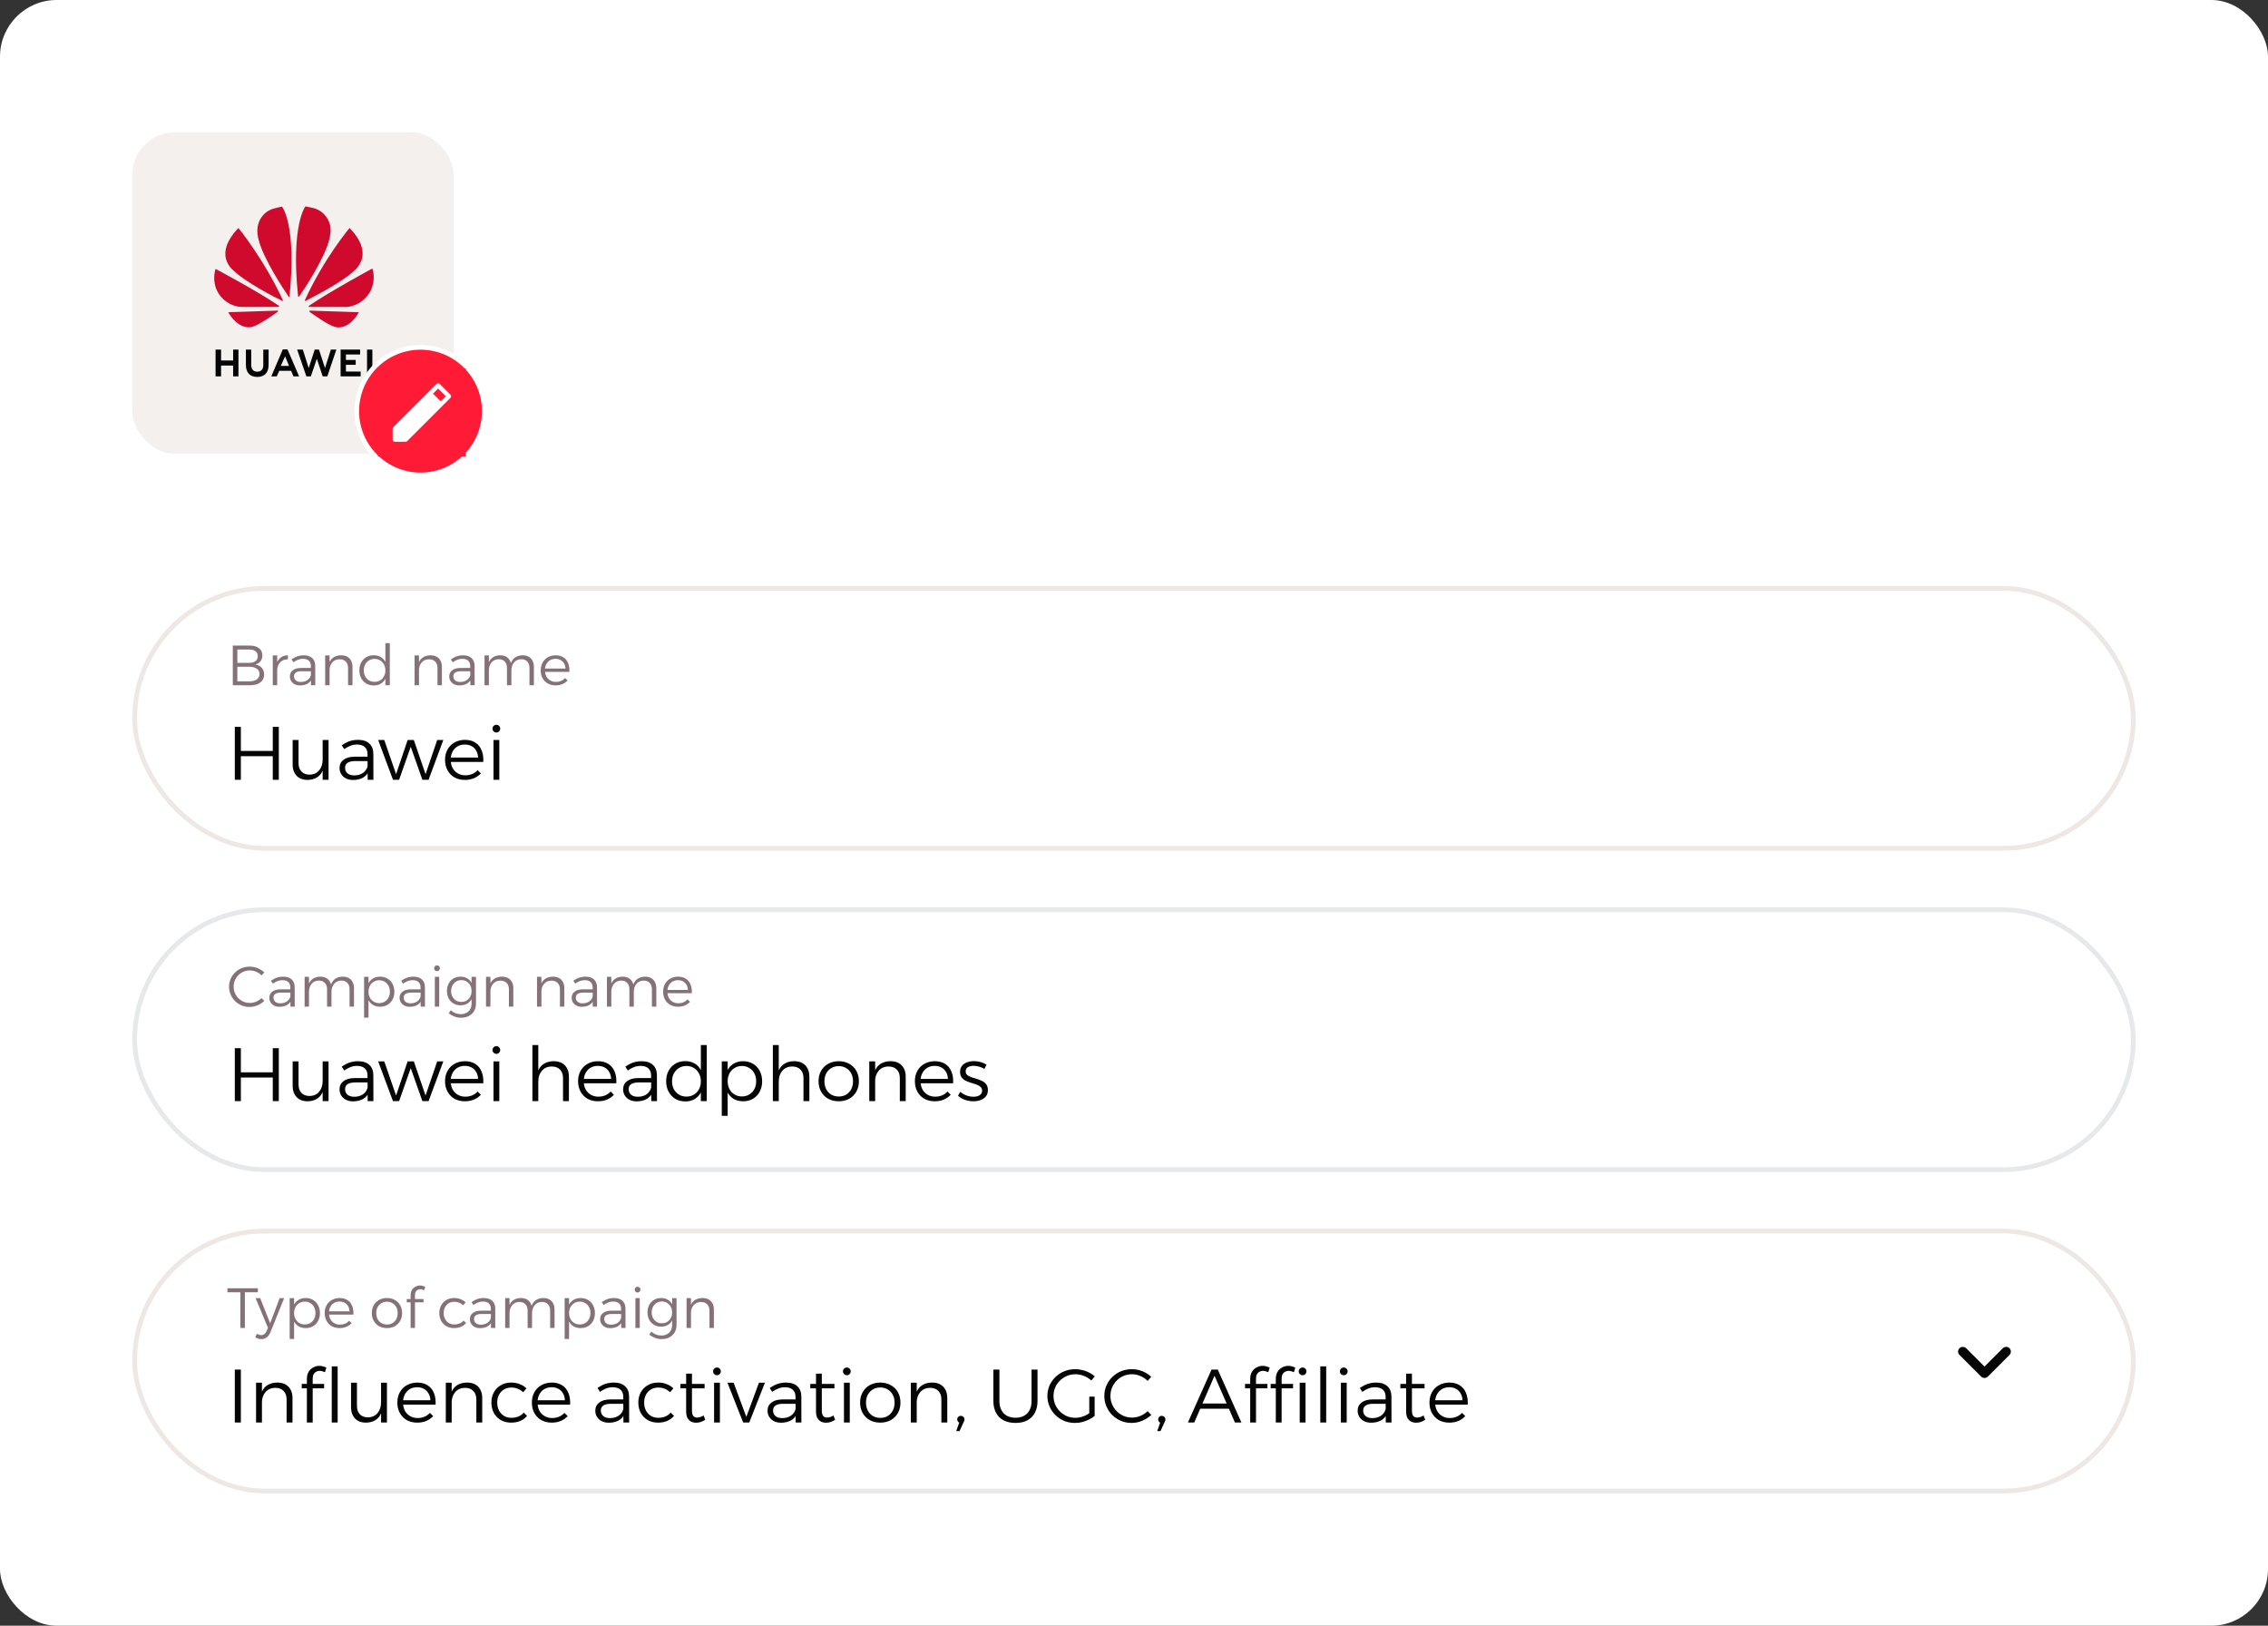 <svg width="480" height="344" viewBox="0 0 480 344" fill="none" xmlns="http://www.w3.org/2000/svg">
<rect x="0" y="0" width="480" height="344" fill="#333333" stroke="none"/>
<rect width="480" height="344" rx="12" fill="white"/>
<rect x="28" y="28" width="68" height="68" rx="9" fill="#F4F0ED"/>
<path d="M59.882 63.648C59.882 63.648 59.969 63.561 59.882 63.561C55.907 54.911 50.463 48.251 50.463 48.251C50.463 48.251 47.525 51.019 47.697 53.873C47.784 56.036 49.426 57.247 49.426 57.247C52.018 59.755 58.24 62.956 59.71 63.648H59.882ZM58.845 65.81C58.845 65.724 58.672 65.724 58.672 65.724L48.302 66.07C49.426 68.059 51.327 69.616 53.315 69.183C54.697 68.837 57.808 66.675 58.759 65.983C58.932 65.81 58.845 65.81 58.845 65.81ZM59.018 64.859C59.105 64.772 59.018 64.686 59.018 64.686C54.438 61.572 45.623 56.901 45.623 56.901C44.846 59.409 45.883 61.399 45.883 61.399C47.006 63.821 49.166 64.513 49.166 64.513C50.117 64.945 51.154 64.945 51.154 64.945H58.932C59.018 64.945 59.018 64.859 59.018 64.859ZM59.71 43.753C59.278 43.753 58.068 44.099 58.068 44.099C55.302 44.791 54.697 47.299 54.697 47.299C54.179 48.856 54.697 50.586 54.697 50.586C55.648 54.652 60.142 61.399 61.092 62.783L61.179 62.869C61.265 62.869 61.265 62.783 61.265 62.783C62.821 47.645 59.71 43.753 59.71 43.753ZM63.166 62.783C63.253 62.783 63.339 62.696 63.339 62.696C64.376 61.226 68.784 54.565 69.734 50.5C69.734 50.5 70.253 48.51 69.734 47.213C69.734 47.213 69.043 44.705 66.277 44.013C66.277 44.013 65.5 43.84 64.635 43.666C64.635 43.666 61.524 47.645 63.08 62.61C63.08 62.783 63.166 62.783 63.166 62.783ZM65.586 65.724C65.586 65.724 65.5 65.724 65.5 65.81V65.983C66.537 66.675 69.475 68.837 70.944 69.183C70.944 69.183 73.623 70.135 75.956 66.07L65.586 65.724ZM78.808 56.814C78.808 56.814 69.993 61.572 65.413 64.686C65.413 64.686 65.327 64.772 65.327 64.859C65.327 64.859 65.327 64.945 65.413 64.945H73.364C73.364 64.945 74.141 64.945 75.179 64.513C75.179 64.513 77.339 63.821 78.549 61.312C78.549 61.226 79.586 59.236 78.808 56.814ZM64.549 63.648C64.549 63.648 64.635 63.734 64.722 63.648C66.191 62.869 72.413 59.755 75.006 57.247C75.006 57.247 76.648 55.949 76.734 53.873C76.907 50.932 73.969 48.251 73.969 48.251C73.969 48.251 68.524 54.738 64.549 63.475C64.549 63.475 64.463 63.561 64.549 63.648Z" fill="#CF0A2C"/>
<path d="M46.789 73.977H45.625V79.645H46.789V77.347H49.341V79.645H50.467V73.977H49.341V76.275H46.789V73.977ZM55.722 77.232C55.722 78.151 55.272 78.649 54.446 78.649C53.62 78.649 53.17 78.151 53.17 77.194V73.977H52.044V77.232C52.044 78.841 52.907 79.76 54.446 79.76C55.985 79.76 56.848 78.841 56.848 77.194V73.977H55.722V77.232ZM66.607 73.977L65.331 77.883L64.092 73.977H62.891L64.843 79.645H65.781L67.058 75.93L68.296 79.645H69.272L71.187 73.977H70.023L68.784 77.883L67.508 73.977H66.607ZM75.278 76.16H73.213V75.011H76.216V73.977H72.088V79.645H76.329V78.611H73.213V77.194H75.278V76.16ZM77.68 73.977H78.806V79.645H77.68V73.977ZM61.615 78.458L62.103 79.645H63.304L60.864 73.977L60.827 73.939H59.851L57.411 79.645H58.575L59.063 78.534L59.1 78.458H61.615ZM60.339 75.394L61.127 77.309L61.165 77.424H59.438L59.476 77.309L60.339 75.394Z" fill="#050505"/>
<circle cx="89" cy="87" r="13.5" fill="#FF1A36" stroke="white"/>
<rect width="18.571" height="18.571" transform="translate(80 78)" fill="#FF1A36"/>
<path d="M95.342 83.522L93.051 81.231C92.965 81.145 92.847 81.095 92.723 81.095C92.599 81.095 92.482 81.145 92.395 81.231L83.238 90.387C83.151 90.474 83.108 90.585 83.102 90.709L83.096 93.012C83.096 93.136 83.145 93.253 83.232 93.34C83.319 93.427 83.436 93.476 83.56 93.476L85.863 93.47C85.987 93.47 86.105 93.421 86.185 93.334L95.342 84.178C95.522 83.999 95.522 83.701 95.342 83.522ZM93.28 84.927C93.268 84.915 93.268 84.896 93.249 84.884L91.689 83.324C91.677 83.311 91.658 83.305 91.646 83.293L92.723 82.216L94.358 83.85L93.28 84.927Z" fill="white"/>
<rect x="28.5" y="124.5" width="423" height="55" rx="27.5" stroke="#EDE8E3"/>
<path d="M52.812 136.6C53.38 136.6 53.864 136.684 54.264 136.852C54.672 137.02 54.984 137.26 55.2 137.572C55.416 137.884 55.524 138.26 55.524 138.7C55.524 139.188 55.388 139.604 55.116 139.948C54.844 140.284 54.468 140.5 53.988 140.596C54.588 140.684 55.056 140.916 55.392 141.292C55.728 141.668 55.896 142.144 55.896 142.72C55.896 143.2 55.776 143.612 55.536 143.956C55.296 144.292 54.948 144.552 54.492 144.736C54.044 144.912 53.5 145 52.86 145H49.272V136.6H52.812ZM52.764 140.26C53.324 140.26 53.76 140.136 54.072 139.888C54.392 139.64 54.552 139.288 54.552 138.832C54.552 138.384 54.392 138.04 54.072 137.8C53.76 137.552 53.324 137.432 52.764 137.44H50.232V140.26H52.764ZM52.764 144.172C53.444 144.172 53.972 144.036 54.348 143.764C54.732 143.492 54.924 143.108 54.924 142.612C54.924 142.132 54.732 141.76 54.348 141.496C53.972 141.224 53.444 141.088 52.764 141.088H50.232V144.172H52.764ZM60.934 139.516C60.462 139.508 60.054 139.608 59.71 139.816C59.374 140.016 59.114 140.3 58.93 140.668C58.746 141.028 58.654 141.452 58.654 141.94L58.33 141.904C58.33 141.216 58.434 140.632 58.642 140.152C58.85 139.672 59.15 139.304 59.542 139.048C59.934 138.792 60.398 138.664 60.934 138.664V139.516ZM57.73 138.688H58.666V145H57.73V138.688ZM63.834 142.036C63.306 142.036 62.906 142.124 62.634 142.3C62.362 142.476 62.226 142.744 62.226 143.104C62.226 143.464 62.354 143.756 62.61 143.98C62.874 144.196 63.23 144.304 63.678 144.304C64.046 144.304 64.378 144.244 64.674 144.124C64.97 144.004 65.214 143.832 65.406 143.608C65.606 143.384 65.742 143.112 65.814 142.792L66.054 143.548C65.83 144.052 65.498 144.428 65.058 144.676C64.618 144.916 64.098 145.036 63.498 145.036C63.066 145.036 62.686 144.952 62.358 144.784C62.038 144.616 61.79 144.388 61.614 144.1C61.438 143.812 61.35 143.488 61.35 143.128C61.35 142.584 61.558 142.152 61.974 141.832C62.39 141.512 62.97 141.348 63.714 141.34H65.958V142.036H63.834ZM65.79 140.92C65.79 140.44 65.646 140.068 65.358 139.804C65.078 139.54 64.658 139.408 64.098 139.408C63.746 139.408 63.406 139.472 63.078 139.6C62.75 139.728 62.422 139.908 62.094 140.14L61.698 139.528C61.97 139.344 62.234 139.188 62.49 139.06C62.746 138.932 63.018 138.836 63.306 138.772C63.594 138.7 63.918 138.664 64.278 138.664C65.062 138.664 65.662 138.86 66.078 139.252C66.494 139.636 66.706 140.164 66.714 140.836L66.726 145H65.814L65.79 140.92ZM73.664 141.34C73.664 140.764 73.504 140.316 73.184 139.996C72.872 139.668 72.436 139.504 71.876 139.504C71.204 139.512 70.68 139.74 70.304 140.188C69.928 140.628 69.74 141.2 69.74 141.904H69.416C69.416 141.168 69.528 140.564 69.752 140.092C69.976 139.612 70.296 139.256 70.712 139.024C71.136 138.784 71.632 138.664 72.2 138.664C72.704 138.664 73.136 138.764 73.496 138.964C73.856 139.164 74.128 139.448 74.312 139.816C74.504 140.176 74.6 140.612 74.6 141.124V145H73.664V141.34ZM68.816 138.688H69.752V145H68.816V138.688ZM79.091 138.652C79.675 138.652 80.183 138.784 80.615 139.048C81.047 139.312 81.379 139.684 81.611 140.164C81.851 140.636 81.967 141.196 81.959 141.844C81.967 142.492 81.851 143.056 81.611 143.536C81.379 144.016 81.047 144.388 80.615 144.652C80.191 144.916 79.687 145.048 79.103 145.048C78.503 145.048 77.971 144.912 77.507 144.64C77.051 144.36 76.695 143.98 76.439 143.5C76.183 143.02 76.055 142.468 76.055 141.844C76.055 141.212 76.183 140.66 76.439 140.188C76.695 139.708 77.051 139.332 77.507 139.06C77.963 138.788 78.491 138.652 79.091 138.652ZM79.271 139.42C78.831 139.42 78.439 139.528 78.095 139.744C77.751 139.952 77.479 140.24 77.279 140.608C77.087 140.968 76.991 141.384 76.991 141.856C76.991 142.328 77.087 142.748 77.279 143.116C77.479 143.476 77.751 143.76 78.095 143.968C78.439 144.176 78.831 144.28 79.271 144.28C79.719 144.28 80.115 144.176 80.459 143.968C80.803 143.76 81.071 143.476 81.263 143.116C81.463 142.748 81.563 142.328 81.563 141.856C81.563 141.384 81.463 140.968 81.263 140.608C81.071 140.24 80.803 139.952 80.459 139.744C80.115 139.528 79.719 139.42 79.271 139.42ZM81.563 136.096H82.499V145H81.563V136.096ZM92.59 141.34C92.59 140.764 92.43 140.316 92.11 139.996C91.798 139.668 91.362 139.504 90.802 139.504C90.13 139.512 89.606 139.74 89.23 140.188C88.854 140.628 88.666 141.2 88.666 141.904H88.342C88.342 141.168 88.454 140.564 88.678 140.092C88.902 139.612 89.222 139.256 89.638 139.024C90.062 138.784 90.558 138.664 91.126 138.664C91.63 138.664 92.062 138.764 92.422 138.964C92.782 139.164 93.054 139.448 93.238 139.816C93.43 140.176 93.526 140.612 93.526 141.124V145H92.59V141.34ZM87.742 138.688H88.678V145H87.742V138.688ZM97.561 142.036C97.033 142.036 96.633 142.124 96.361 142.3C96.089 142.476 95.953 142.744 95.953 143.104C95.953 143.464 96.081 143.756 96.337 143.98C96.601 144.196 96.957 144.304 97.405 144.304C97.773 144.304 98.105 144.244 98.401 144.124C98.697 144.004 98.941 143.832 99.133 143.608C99.333 143.384 99.469 143.112 99.541 142.792L99.781 143.548C99.557 144.052 99.225 144.428 98.785 144.676C98.345 144.916 97.825 145.036 97.225 145.036C96.793 145.036 96.413 144.952 96.085 144.784C95.765 144.616 95.517 144.388 95.341 144.1C95.165 143.812 95.077 143.488 95.077 143.128C95.077 142.584 95.285 142.152 95.701 141.832C96.117 141.512 96.697 141.348 97.441 141.34H99.685V142.036H97.561ZM99.517 140.92C99.517 140.44 99.373 140.068 99.085 139.804C98.805 139.54 98.385 139.408 97.825 139.408C97.473 139.408 97.133 139.472 96.805 139.6C96.477 139.728 96.149 139.908 95.821 140.14L95.425 139.528C95.697 139.344 95.961 139.188 96.217 139.06C96.473 138.932 96.745 138.836 97.033 138.772C97.321 138.7 97.645 138.664 98.005 138.664C98.789 138.664 99.389 138.86 99.805 139.252C100.221 139.636 100.433 140.164 100.441 140.836L100.453 145H99.541L99.517 140.92ZM107.294 141.34C107.294 140.764 107.138 140.312 106.826 139.984C106.522 139.656 106.094 139.492 105.542 139.492C104.894 139.508 104.386 139.74 104.018 140.188C103.65 140.628 103.466 141.2 103.466 141.904H103.154C103.154 141.168 103.262 140.564 103.478 140.092C103.702 139.612 104.018 139.256 104.426 139.024C104.834 138.784 105.318 138.664 105.878 138.664C106.374 138.664 106.794 138.764 107.138 138.964C107.49 139.164 107.758 139.448 107.942 139.816C108.134 140.176 108.23 140.612 108.23 141.124V145H107.294V141.34ZM112.058 141.34C112.058 140.764 111.902 140.312 111.59 139.984C111.278 139.656 110.85 139.492 110.306 139.492C109.658 139.508 109.15 139.74 108.782 140.188C108.414 140.628 108.23 141.2 108.23 141.904H107.906C107.906 141.168 108.014 140.564 108.23 140.092C108.454 139.612 108.77 139.256 109.178 139.024C109.586 138.784 110.074 138.664 110.642 138.664C111.13 138.664 111.55 138.764 111.902 138.964C112.254 139.164 112.522 139.448 112.706 139.816C112.898 140.176 112.994 140.612 112.994 141.124V145H112.058V141.34ZM102.542 138.688H103.466V145H102.542V138.688ZM119.678 141.472C119.662 141.048 119.562 140.684 119.378 140.38C119.202 140.068 118.958 139.828 118.646 139.66C118.342 139.492 117.982 139.408 117.566 139.408C117.126 139.408 116.738 139.508 116.402 139.708C116.074 139.908 115.814 140.188 115.622 140.548C115.43 140.908 115.334 141.328 115.334 141.808C115.334 142.304 115.43 142.74 115.622 143.116C115.822 143.484 116.098 143.772 116.45 143.98C116.802 144.188 117.202 144.292 117.65 144.292C118.45 144.292 119.102 144.02 119.606 143.476L120.122 143.992C119.818 144.32 119.45 144.576 119.018 144.76C118.586 144.936 118.11 145.024 117.59 145.024C116.966 145.024 116.414 144.892 115.934 144.628C115.462 144.356 115.094 143.98 114.83 143.5C114.566 143.02 114.434 142.468 114.434 141.844C114.434 141.22 114.566 140.672 114.83 140.2C115.094 139.72 115.462 139.348 115.934 139.084C116.414 138.812 116.958 138.672 117.566 138.664C118.246 138.664 118.81 138.812 119.258 139.108C119.706 139.396 120.034 139.804 120.242 140.332C120.458 140.852 120.546 141.464 120.506 142.168H115.166V141.472H119.678Z" fill="#857278"/>
<path d="M49.696 153.8H50.976V158.904H57.728V153.8H59.008V165H57.728V160.008H50.976V165H49.696V153.8ZM63.183 161.48C63.183 162.237 63.391 162.835 63.807 163.272C64.223 163.699 64.794 163.912 65.519 163.912C66.394 163.891 67.071 163.587 67.551 163C68.042 162.413 68.287 161.651 68.287 160.712H68.703C68.703 161.693 68.554 162.504 68.255 163.144C67.967 163.773 67.551 164.243 67.007 164.552C66.474 164.861 65.834 165.021 65.087 165.032C64.436 165.032 63.877 164.904 63.407 164.648C62.938 164.381 62.575 164.003 62.319 163.512C62.063 163.021 61.935 162.44 61.935 161.768V156.584H63.183V161.48ZM68.287 156.584H69.535V165H68.287V156.584ZM75.174 161.048C74.471 161.048 73.937 161.165 73.575 161.4C73.212 161.635 73.031 161.992 73.031 162.472C73.031 162.952 73.201 163.341 73.543 163.64C73.894 163.928 74.369 164.072 74.966 164.072C75.457 164.072 75.9 163.992 76.294 163.832C76.689 163.672 77.014 163.443 77.27 163.144C77.537 162.845 77.719 162.483 77.814 162.056L78.135 163.064C77.836 163.736 77.393 164.237 76.806 164.568C76.22 164.888 75.526 165.048 74.727 165.048C74.15 165.048 73.644 164.936 73.207 164.712C72.78 164.488 72.449 164.184 72.215 163.8C71.98 163.416 71.862 162.984 71.862 162.504C71.862 161.779 72.14 161.203 72.695 160.776C73.249 160.349 74.022 160.131 75.014 160.12H78.007V161.048H75.174ZM77.782 159.56C77.782 158.92 77.591 158.424 77.207 158.072C76.833 157.72 76.273 157.544 75.526 157.544C75.057 157.544 74.604 157.629 74.166 157.8C73.729 157.971 73.292 158.211 72.855 158.52L72.326 157.704C72.689 157.459 73.041 157.251 73.382 157.08C73.724 156.909 74.087 156.781 74.471 156.696C74.855 156.6 75.287 156.552 75.766 156.552C76.812 156.552 77.612 156.813 78.166 157.336C78.721 157.848 79.004 158.552 79.014 159.448L79.031 165H77.814L77.782 159.56ZM80.033 156.584H81.329L83.825 163.816L86.273 156.584H87.585L90.065 163.816L92.529 156.584H93.825L90.705 165H89.393L86.929 158.024L84.465 165H83.169L80.033 156.584ZM101.18 160.296C101.158 159.731 101.025 159.245 100.78 158.84C100.545 158.424 100.22 158.104 99.804 157.88C99.398 157.656 98.918 157.544 98.364 157.544C97.777 157.544 97.26 157.677 96.812 157.944C96.374 158.211 96.028 158.584 95.772 159.064C95.516 159.544 95.388 160.104 95.388 160.744C95.388 161.405 95.516 161.987 95.772 162.488C96.038 162.979 96.406 163.363 96.876 163.64C97.345 163.917 97.878 164.056 98.476 164.056C99.542 164.056 100.412 163.693 101.084 162.968L101.772 163.656C101.366 164.093 100.876 164.435 100.3 164.68C99.724 164.915 99.089 165.032 98.396 165.032C97.564 165.032 96.828 164.856 96.188 164.504C95.558 164.141 95.068 163.64 94.716 163C94.364 162.36 94.188 161.624 94.188 160.792C94.188 159.96 94.364 159.229 94.716 158.6C95.068 157.96 95.558 157.464 96.188 157.112C96.828 156.749 97.553 156.563 98.364 156.552C99.27 156.552 100.022 156.749 100.62 157.144C101.217 157.528 101.654 158.072 101.932 158.776C102.22 159.469 102.337 160.285 102.284 161.224H95.164V160.296H101.18ZM104.442 156.584H105.674V165H104.442V156.584ZM105.05 153.368C105.285 153.368 105.477 153.448 105.626 153.608C105.786 153.757 105.866 153.949 105.866 154.184C105.866 154.408 105.786 154.6 105.626 154.76C105.477 154.92 105.285 155 105.05 155C104.826 155 104.634 154.92 104.474 154.76C104.314 154.6 104.234 154.408 104.234 154.184C104.234 153.949 104.314 153.757 104.474 153.608C104.634 153.448 104.826 153.368 105.05 153.368Z" fill="#050505"/>
<rect x="28.5" y="192.5" width="423" height="55" rx="27.5" stroke="#E7E8EA"/>
<path d="M55.356 206.4C55.036 206.072 54.656 205.816 54.216 205.632C53.784 205.44 53.336 205.344 52.872 205.344C52.4 205.344 51.956 205.432 51.54 205.608C51.124 205.784 50.76 206.032 50.448 206.352C50.136 206.664 49.892 207.028 49.716 207.444C49.54 207.86 49.452 208.308 49.452 208.788C49.452 209.26 49.54 209.704 49.716 210.12C49.892 210.536 50.136 210.9 50.448 211.212C50.76 211.524 51.124 211.772 51.54 211.956C51.956 212.132 52.4 212.22 52.872 212.22C53.336 212.22 53.78 212.132 54.204 211.956C54.636 211.772 55.02 211.52 55.356 211.2L55.944 211.8C55.672 212.056 55.364 212.28 55.02 212.472C54.684 212.664 54.332 212.812 53.964 212.916C53.596 213.02 53.216 213.072 52.824 213.072C52.216 213.072 51.648 212.964 51.12 212.748C50.6 212.524 50.14 212.216 49.74 211.824C49.348 211.432 49.04 210.976 48.816 210.456C48.592 209.936 48.48 209.38 48.48 208.788C48.48 208.196 48.592 207.644 48.816 207.132C49.04 206.62 49.352 206.168 49.752 205.776C50.152 205.384 50.616 205.08 51.144 204.864C51.672 204.648 52.244 204.54 52.86 204.54C53.244 204.54 53.62 204.588 53.988 204.684C54.356 204.78 54.704 204.92 55.032 205.104C55.36 205.28 55.66 205.496 55.932 205.752L55.356 206.4ZM59.486 210.036C58.958 210.036 58.558 210.124 58.286 210.3C58.014 210.476 57.878 210.744 57.878 211.104C57.878 211.464 58.006 211.756 58.262 211.98C58.526 212.196 58.882 212.304 59.33 212.304C59.698 212.304 60.03 212.244 60.326 212.124C60.622 212.004 60.866 211.832 61.058 211.608C61.258 211.384 61.394 211.112 61.466 210.792L61.706 211.548C61.482 212.052 61.15 212.428 60.71 212.676C60.27 212.916 59.75 213.036 59.15 213.036C58.718 213.036 58.338 212.952 58.01 212.784C57.69 212.616 57.442 212.388 57.266 212.1C57.09 211.812 57.002 211.488 57.002 211.128C57.002 210.584 57.21 210.152 57.626 209.832C58.042 209.512 58.622 209.348 59.366 209.34H61.61V210.036H59.486ZM61.442 208.92C61.442 208.44 61.298 208.068 61.01 207.804C60.73 207.54 60.31 207.408 59.75 207.408C59.398 207.408 59.058 207.472 58.73 207.6C58.402 207.728 58.074 207.908 57.746 208.14L57.35 207.528C57.622 207.344 57.886 207.188 58.142 207.06C58.398 206.932 58.67 206.836 58.958 206.772C59.246 206.7 59.57 206.664 59.93 206.664C60.714 206.664 61.314 206.86 61.73 207.252C62.146 207.636 62.358 208.164 62.366 208.836L62.378 213H61.466L61.442 208.92ZM69.22 209.34C69.22 208.764 69.064 208.312 68.752 207.984C68.448 207.656 68.02 207.492 67.468 207.492C66.82 207.508 66.312 207.74 65.944 208.188C65.576 208.628 65.392 209.2 65.392 209.904H65.08C65.08 209.168 65.188 208.564 65.404 208.092C65.628 207.612 65.944 207.256 66.352 207.024C66.76 206.784 67.244 206.664 67.804 206.664C68.3 206.664 68.72 206.764 69.064 206.964C69.416 207.164 69.684 207.448 69.868 207.816C70.06 208.176 70.156 208.612 70.156 209.124V213H69.22V209.34ZM73.984 209.34C73.984 208.764 73.828 208.312 73.516 207.984C73.204 207.656 72.776 207.492 72.232 207.492C71.584 207.508 71.076 207.74 70.708 208.188C70.34 208.628 70.156 209.2 70.156 209.904H69.832C69.832 209.168 69.94 208.564 70.156 208.092C70.38 207.612 70.696 207.256 71.104 207.024C71.512 206.784 72 206.664 72.568 206.664C73.056 206.664 73.476 206.764 73.828 206.964C74.18 207.164 74.448 207.448 74.632 207.816C74.824 208.176 74.92 208.612 74.92 209.124V213H73.984V209.34ZM64.468 206.688H65.392V213H64.468V206.688ZM80.427 206.664C81.028 206.664 81.555 206.8 82.011 207.072C82.468 207.344 82.823 207.72 83.079 208.2C83.335 208.68 83.463 209.232 83.463 209.856C83.463 210.472 83.335 211.02 83.079 211.5C82.823 211.98 82.468 212.356 82.011 212.628C81.564 212.892 81.04 213.024 80.439 213.024C79.864 213.024 79.359 212.896 78.927 212.64C78.504 212.376 78.171 212.008 77.931 211.536C77.7 211.056 77.584 210.496 77.584 209.856C77.584 209.208 77.7 208.644 77.931 208.164C78.171 207.684 78.504 207.316 78.927 207.06C79.359 206.796 79.859 206.664 80.427 206.664ZM80.26 207.42C79.82 207.42 79.427 207.528 79.084 207.744C78.74 207.952 78.472 208.236 78.279 208.596C78.088 208.956 77.992 209.372 77.992 209.844C77.992 210.308 78.088 210.724 78.279 211.092C78.472 211.452 78.74 211.736 79.084 211.944C79.427 212.152 79.82 212.256 80.26 212.256C80.7 212.256 81.088 212.152 81.424 211.944C81.767 211.736 82.035 211.452 82.228 211.092C82.419 210.724 82.516 210.308 82.516 209.844C82.516 209.372 82.419 208.956 82.228 208.596C82.035 208.236 81.767 207.952 81.424 207.744C81.088 207.528 80.7 207.42 80.26 207.42ZM77.055 206.688H77.992V215.328H77.055V206.688ZM87.049 210.036C86.521 210.036 86.121 210.124 85.849 210.3C85.577 210.476 85.441 210.744 85.441 211.104C85.441 211.464 85.569 211.756 85.825 211.98C86.089 212.196 86.445 212.304 86.893 212.304C87.261 212.304 87.593 212.244 87.889 212.124C88.185 212.004 88.429 211.832 88.621 211.608C88.821 211.384 88.957 211.112 89.029 210.792L89.269 211.548C89.045 212.052 88.713 212.428 88.273 212.676C87.833 212.916 87.313 213.036 86.713 213.036C86.281 213.036 85.901 212.952 85.573 212.784C85.253 212.616 85.005 212.388 84.829 212.1C84.653 211.812 84.565 211.488 84.565 211.128C84.565 210.584 84.773 210.152 85.189 209.832C85.605 209.512 86.185 209.348 86.929 209.34H89.173V210.036H87.049ZM89.005 208.92C89.005 208.44 88.861 208.068 88.573 207.804C88.293 207.54 87.873 207.408 87.313 207.408C86.961 207.408 86.621 207.472 86.293 207.6C85.965 207.728 85.637 207.908 85.309 208.14L84.913 207.528C85.185 207.344 85.449 207.188 85.705 207.06C85.961 206.932 86.233 206.836 86.521 206.772C86.809 206.7 87.133 206.664 87.493 206.664C88.277 206.664 88.877 206.86 89.293 207.252C89.709 207.636 89.921 208.164 89.929 208.836L89.941 213H89.029L89.005 208.92ZM92.031 206.688H92.955V213H92.031V206.688ZM92.487 204.276C92.663 204.276 92.807 204.336 92.919 204.456C93.039 204.568 93.099 204.712 93.099 204.888C93.099 205.056 93.039 205.2 92.919 205.32C92.807 205.44 92.663 205.5 92.487 205.5C92.319 205.5 92.175 205.44 92.055 205.32C91.935 205.2 91.875 205.056 91.875 204.888C91.875 204.712 91.935 204.568 92.055 204.456C92.175 204.336 92.319 204.276 92.487 204.276ZM100.738 212.34C100.738 212.956 100.606 213.488 100.342 213.936C100.078 214.384 99.71 214.732 99.238 214.98C98.766 215.228 98.206 215.352 97.558 215.352C97.062 215.352 96.602 215.268 96.178 215.1C95.754 214.94 95.35 214.712 94.966 214.416L95.398 213.768C95.71 214.032 96.038 214.236 96.382 214.38C96.726 214.524 97.106 214.596 97.522 214.596C97.986 214.596 98.386 214.504 98.722 214.32C99.066 214.136 99.33 213.876 99.514 213.54C99.706 213.212 99.802 212.82 99.802 212.364V206.688H100.738V212.34ZM97.45 206.664C98.01 206.656 98.494 206.78 98.902 207.036C99.31 207.284 99.626 207.636 99.85 208.092C100.082 208.54 100.194 209.072 100.186 209.688C100.194 210.304 100.086 210.84 99.862 211.296C99.638 211.752 99.322 212.104 98.914 212.352C98.506 212.6 98.026 212.724 97.474 212.724C96.906 212.724 96.406 212.596 95.974 212.34C95.542 212.084 95.202 211.728 94.954 211.272C94.714 210.808 94.594 210.28 94.594 209.688C94.594 209.096 94.714 208.576 94.954 208.128C95.194 207.672 95.53 207.316 95.962 207.06C96.394 206.796 96.89 206.664 97.45 206.664ZM97.642 207.396C97.226 207.396 96.854 207.496 96.526 207.696C96.198 207.896 95.942 208.172 95.758 208.524C95.574 208.868 95.478 209.264 95.47 209.712C95.478 210.152 95.574 210.548 95.758 210.9C95.942 211.244 96.194 211.516 96.514 211.716C96.842 211.908 97.218 212.004 97.642 212.004C98.066 212.004 98.438 211.908 98.758 211.716C99.086 211.516 99.342 211.244 99.526 210.9C99.71 210.548 99.802 210.152 99.802 209.712C99.802 209.256 99.71 208.856 99.526 208.512C99.342 208.168 99.086 207.896 98.758 207.696C98.438 207.496 98.066 207.396 97.642 207.396ZM107.707 209.34C107.707 208.764 107.547 208.316 107.227 207.996C106.915 207.668 106.479 207.504 105.919 207.504C105.247 207.512 104.723 207.74 104.347 208.188C103.971 208.628 103.783 209.2 103.783 209.904H103.459C103.459 209.168 103.571 208.564 103.795 208.092C104.019 207.612 104.339 207.256 104.755 207.024C105.179 206.784 105.675 206.664 106.243 206.664C106.747 206.664 107.179 206.764 107.539 206.964C107.899 207.164 108.171 207.448 108.355 207.816C108.547 208.176 108.643 208.612 108.643 209.124V213H107.707V209.34ZM102.859 206.688H103.795V213H102.859V206.688ZM118.5 209.34C118.5 208.764 118.34 208.316 118.02 207.996C117.708 207.668 117.272 207.504 116.712 207.504C116.04 207.512 115.516 207.74 115.14 208.188C114.764 208.628 114.576 209.2 114.576 209.904H114.252C114.252 209.168 114.364 208.564 114.588 208.092C114.812 207.612 115.132 207.256 115.548 207.024C115.972 206.784 116.468 206.664 117.036 206.664C117.54 206.664 117.972 206.764 118.332 206.964C118.692 207.164 118.964 207.448 119.148 207.816C119.34 208.176 119.436 208.612 119.436 209.124V213H118.5V209.34ZM113.652 206.688H114.588V213H113.652V206.688ZM123.471 210.036C122.943 210.036 122.543 210.124 122.271 210.3C121.999 210.476 121.863 210.744 121.863 211.104C121.863 211.464 121.991 211.756 122.247 211.98C122.511 212.196 122.867 212.304 123.315 212.304C123.683 212.304 124.015 212.244 124.311 212.124C124.607 212.004 124.851 211.832 125.043 211.608C125.243 211.384 125.379 211.112 125.451 210.792L125.691 211.548C125.467 212.052 125.135 212.428 124.695 212.676C124.255 212.916 123.735 213.036 123.135 213.036C122.703 213.036 122.323 212.952 121.995 212.784C121.675 212.616 121.427 212.388 121.251 212.1C121.075 211.812 120.987 211.488 120.987 211.128C120.987 210.584 121.195 210.152 121.611 209.832C122.027 209.512 122.607 209.348 123.351 209.34H125.595V210.036H123.471ZM125.427 208.92C125.427 208.44 125.283 208.068 124.995 207.804C124.715 207.54 124.295 207.408 123.735 207.408C123.383 207.408 123.043 207.472 122.715 207.6C122.387 207.728 122.059 207.908 121.731 208.14L121.335 207.528C121.607 207.344 121.871 207.188 122.127 207.06C122.383 206.932 122.655 206.836 122.943 206.772C123.231 206.7 123.555 206.664 123.915 206.664C124.699 206.664 125.299 206.86 125.715 207.252C126.131 207.636 126.343 208.164 126.351 208.836L126.363 213H125.451L125.427 208.92ZM133.205 209.34C133.205 208.764 133.049 208.312 132.737 207.984C132.433 207.656 132.005 207.492 131.453 207.492C130.805 207.508 130.297 207.74 129.929 208.188C129.561 208.628 129.377 209.2 129.377 209.904H129.065C129.065 209.168 129.173 208.564 129.389 208.092C129.613 207.612 129.929 207.256 130.337 207.024C130.745 206.784 131.229 206.664 131.789 206.664C132.285 206.664 132.705 206.764 133.049 206.964C133.401 207.164 133.669 207.448 133.853 207.816C134.045 208.176 134.141 208.612 134.141 209.124V213H133.205V209.34ZM137.969 209.34C137.969 208.764 137.813 208.312 137.501 207.984C137.189 207.656 136.761 207.492 136.217 207.492C135.569 207.508 135.061 207.74 134.693 208.188C134.325 208.628 134.141 209.2 134.141 209.904H133.817C133.817 209.168 133.925 208.564 134.141 208.092C134.365 207.612 134.681 207.256 135.089 207.024C135.497 206.784 135.985 206.664 136.553 206.664C137.041 206.664 137.461 206.764 137.813 206.964C138.165 207.164 138.433 207.448 138.617 207.816C138.809 208.176 138.905 208.612 138.905 209.124V213H137.969V209.34ZM128.453 206.688H129.377V213H128.453V206.688ZM145.588 209.472C145.572 209.048 145.472 208.684 145.288 208.38C145.112 208.068 144.868 207.828 144.556 207.66C144.252 207.492 143.892 207.408 143.476 207.408C143.036 207.408 142.648 207.508 142.312 207.708C141.984 207.908 141.724 208.188 141.532 208.548C141.34 208.908 141.244 209.328 141.244 209.808C141.244 210.304 141.34 210.74 141.532 211.116C141.732 211.484 142.008 211.772 142.36 211.98C142.712 212.188 143.112 212.292 143.56 212.292C144.36 212.292 145.012 212.02 145.516 211.476L146.032 211.992C145.728 212.32 145.36 212.576 144.928 212.76C144.496 212.936 144.02 213.024 143.5 213.024C142.876 213.024 142.324 212.892 141.844 212.628C141.372 212.356 141.004 211.98 140.74 211.5C140.476 211.02 140.344 210.468 140.344 209.844C140.344 209.22 140.476 208.672 140.74 208.2C141.004 207.72 141.372 207.348 141.844 207.084C142.324 206.812 142.868 206.672 143.476 206.664C144.156 206.664 144.72 206.812 145.168 207.108C145.616 207.396 145.944 207.804 146.152 208.332C146.368 208.852 146.456 209.464 146.416 210.168H141.076V209.472H145.588Z" fill="#857278"/>
<path d="M49.696 221.8H50.976V226.904H57.728V221.8H59.008V233H57.728V228.008H50.976V233H49.696V221.8ZM63.183 229.48C63.183 230.237 63.391 230.835 63.807 231.272C64.223 231.699 64.794 231.912 65.519 231.912C66.394 231.891 67.071 231.587 67.551 231C68.042 230.413 68.287 229.651 68.287 228.712H68.703C68.703 229.693 68.554 230.504 68.255 231.144C67.967 231.773 67.551 232.243 67.007 232.552C66.474 232.861 65.834 233.021 65.087 233.032C64.436 233.032 63.877 232.904 63.407 232.648C62.938 232.381 62.575 232.003 62.319 231.512C62.063 231.021 61.935 230.44 61.935 229.768V224.584H63.183V229.48ZM68.287 224.584H69.535V233H68.287V224.584ZM75.174 229.048C74.471 229.048 73.937 229.165 73.575 229.4C73.212 229.635 73.031 229.992 73.031 230.472C73.031 230.952 73.201 231.341 73.543 231.64C73.894 231.928 74.369 232.072 74.966 232.072C75.457 232.072 75.9 231.992 76.294 231.832C76.689 231.672 77.014 231.443 77.27 231.144C77.537 230.845 77.719 230.483 77.814 230.056L78.135 231.064C77.836 231.736 77.393 232.237 76.806 232.568C76.22 232.888 75.526 233.048 74.727 233.048C74.15 233.048 73.644 232.936 73.207 232.712C72.78 232.488 72.449 232.184 72.215 231.8C71.98 231.416 71.862 230.984 71.862 230.504C71.862 229.779 72.14 229.203 72.695 228.776C73.249 228.349 74.022 228.131 75.014 228.12H78.007V229.048H75.174ZM77.782 227.56C77.782 226.92 77.591 226.424 77.207 226.072C76.833 225.72 76.273 225.544 75.526 225.544C75.057 225.544 74.604 225.629 74.166 225.8C73.729 225.971 73.292 226.211 72.855 226.52L72.326 225.704C72.689 225.459 73.041 225.251 73.382 225.08C73.724 224.909 74.087 224.781 74.471 224.696C74.855 224.6 75.287 224.552 75.766 224.552C76.812 224.552 77.612 224.813 78.166 225.336C78.721 225.848 79.004 226.552 79.014 227.448L79.031 233H77.814L77.782 227.56ZM80.033 224.584H81.329L83.825 231.816L86.273 224.584H87.585L90.065 231.816L92.529 224.584H93.825L90.705 233H89.393L86.929 226.024L84.465 233H83.169L80.033 224.584ZM101.18 228.296C101.158 227.731 101.025 227.245 100.78 226.84C100.545 226.424 100.22 226.104 99.804 225.88C99.398 225.656 98.918 225.544 98.364 225.544C97.777 225.544 97.26 225.677 96.812 225.944C96.374 226.211 96.028 226.584 95.772 227.064C95.516 227.544 95.388 228.104 95.388 228.744C95.388 229.405 95.516 229.987 95.772 230.488C96.038 230.979 96.406 231.363 96.876 231.64C97.345 231.917 97.878 232.056 98.476 232.056C99.542 232.056 100.412 231.693 101.084 230.968L101.772 231.656C101.366 232.093 100.876 232.435 100.3 232.68C99.724 232.915 99.089 233.032 98.396 233.032C97.564 233.032 96.828 232.856 96.188 232.504C95.558 232.141 95.068 231.64 94.716 231C94.364 230.36 94.188 229.624 94.188 228.792C94.188 227.96 94.364 227.229 94.716 226.6C95.068 225.96 95.558 225.464 96.188 225.112C96.828 224.749 97.553 224.563 98.364 224.552C99.27 224.552 100.022 224.749 100.62 225.144C101.217 225.528 101.654 226.072 101.932 226.776C102.22 227.469 102.337 228.285 102.284 229.224H95.164V228.296H101.18ZM104.442 224.584H105.674V233H104.442V224.584ZM105.05 221.368C105.285 221.368 105.477 221.448 105.626 221.608C105.786 221.757 105.866 221.949 105.866 222.184C105.866 222.408 105.786 222.6 105.626 222.76C105.477 222.92 105.285 223 105.05 223C104.826 223 104.634 222.92 104.474 222.76C104.314 222.6 104.234 222.408 104.234 222.184C104.234 221.949 104.314 221.757 104.474 221.608C104.634 221.448 104.826 221.368 105.05 221.368ZM119.158 228.12C119.158 227.352 118.945 226.755 118.518 226.328C118.102 225.891 117.521 225.672 116.774 225.672C115.878 225.683 115.179 225.987 114.678 226.584C114.177 227.171 113.926 227.933 113.926 228.872H113.494C113.494 227.891 113.643 227.085 113.942 226.456C114.241 225.816 114.667 225.341 115.222 225.032C115.787 224.712 116.449 224.552 117.206 224.552C117.878 224.552 118.454 224.685 118.934 224.952C119.414 225.219 119.777 225.597 120.022 226.088C120.278 226.568 120.406 227.149 120.406 227.832V233H119.158V228.12ZM112.678 221.128H113.926V233H112.678V221.128ZM129.336 228.296C129.315 227.731 129.181 227.245 128.936 226.84C128.701 226.424 128.376 226.104 127.96 225.88C127.555 225.656 127.075 225.544 126.52 225.544C125.933 225.544 125.416 225.677 124.968 225.944C124.531 226.211 124.184 226.584 123.928 227.064C123.672 227.544 123.544 228.104 123.544 228.744C123.544 229.405 123.672 229.987 123.928 230.488C124.195 230.979 124.563 231.363 125.032 231.64C125.501 231.917 126.035 232.056 126.632 232.056C127.699 232.056 128.568 231.693 129.24 230.968L129.928 231.656C129.523 232.093 129.032 232.435 128.456 232.68C127.88 232.915 127.245 233.032 126.552 233.032C125.72 233.032 124.984 232.856 124.344 232.504C123.715 232.141 123.224 231.64 122.872 231C122.52 230.36 122.344 229.624 122.344 228.792C122.344 227.96 122.52 227.229 122.872 226.6C123.224 225.96 123.715 225.464 124.344 225.112C124.984 224.749 125.709 224.563 126.52 224.552C127.427 224.552 128.179 224.749 128.776 225.144C129.373 225.528 129.811 226.072 130.088 226.776C130.376 227.469 130.493 228.285 130.44 229.224H123.32V228.296H129.336ZM135.19 229.048C134.486 229.048 133.953 229.165 133.59 229.4C133.227 229.635 133.046 229.992 133.046 230.472C133.046 230.952 133.217 231.341 133.558 231.64C133.91 231.928 134.385 232.072 134.982 232.072C135.473 232.072 135.915 231.992 136.31 231.832C136.705 231.672 137.03 231.443 137.286 231.144C137.553 230.845 137.734 230.483 137.83 230.056L138.15 231.064C137.851 231.736 137.409 232.237 136.822 232.568C136.235 232.888 135.542 233.048 134.742 233.048C134.166 233.048 133.659 232.936 133.222 232.712C132.795 232.488 132.465 232.184 132.23 231.8C131.995 231.416 131.878 230.984 131.878 230.504C131.878 229.779 132.155 229.203 132.71 228.776C133.265 228.349 134.038 228.131 135.03 228.12H138.022V229.048H135.19ZM137.798 227.56C137.798 226.92 137.606 226.424 137.222 226.072C136.849 225.72 136.289 225.544 135.542 225.544C135.073 225.544 134.619 225.629 134.182 225.8C133.745 225.971 133.307 226.211 132.87 226.52L132.342 225.704C132.705 225.459 133.057 225.251 133.398 225.08C133.739 224.909 134.102 224.781 134.486 224.696C134.87 224.6 135.302 224.552 135.782 224.552C136.827 224.552 137.627 224.813 138.182 225.336C138.737 225.848 139.019 226.552 139.03 227.448L139.046 233H137.83L137.798 227.56ZM145.033 224.536C145.811 224.536 146.489 224.712 147.065 225.064C147.641 225.416 148.083 225.912 148.392 226.552C148.713 227.181 148.867 227.928 148.857 228.792C148.867 229.656 148.713 230.408 148.392 231.048C148.083 231.688 147.641 232.184 147.065 232.536C146.499 232.888 145.827 233.064 145.049 233.064C144.249 233.064 143.539 232.883 142.921 232.52C142.313 232.147 141.838 231.64 141.497 231C141.155 230.36 140.985 229.624 140.985 228.792C140.985 227.949 141.155 227.213 141.497 226.584C141.838 225.944 142.313 225.443 142.921 225.08C143.529 224.717 144.233 224.536 145.033 224.536ZM145.273 225.56C144.686 225.56 144.163 225.704 143.705 225.992C143.246 226.269 142.883 226.653 142.617 227.144C142.361 227.624 142.233 228.179 142.233 228.808C142.233 229.437 142.361 229.997 142.617 230.488C142.883 230.968 143.246 231.347 143.705 231.624C144.163 231.901 144.686 232.04 145.273 232.04C145.87 232.04 146.398 231.901 146.857 231.624C147.315 231.347 147.673 230.968 147.929 230.488C148.195 229.997 148.329 229.437 148.329 228.808C148.329 228.179 148.195 227.624 147.929 227.144C147.673 226.653 147.315 226.269 146.857 225.992C146.398 225.704 145.87 225.56 145.273 225.56ZM148.329 221.128H149.577V233H148.329V221.128ZM157.252 224.552C158.052 224.552 158.756 224.733 159.364 225.096C159.972 225.459 160.447 225.96 160.788 226.6C161.13 227.24 161.3 227.976 161.3 228.808C161.3 229.629 161.13 230.36 160.788 231C160.447 231.64 159.972 232.141 159.364 232.504C158.767 232.856 158.068 233.032 157.268 233.032C156.5 233.032 155.828 232.861 155.252 232.52C154.687 232.168 154.244 231.677 153.924 231.048C153.615 230.408 153.46 229.661 153.46 228.808C153.46 227.944 153.615 227.192 153.924 226.552C154.244 225.912 154.687 225.421 155.252 225.08C155.828 224.728 156.495 224.552 157.252 224.552ZM157.028 225.56C156.442 225.56 155.919 225.704 155.46 225.992C155.002 226.269 154.644 226.648 154.388 227.128C154.132 227.608 154.004 228.163 154.004 228.792C154.004 229.411 154.132 229.965 154.388 230.456C154.644 230.936 155.002 231.315 155.46 231.592C155.919 231.869 156.442 232.008 157.028 232.008C157.615 232.008 158.132 231.869 158.58 231.592C159.039 231.315 159.396 230.936 159.652 230.456C159.908 229.965 160.036 229.411 160.036 228.792C160.036 228.163 159.908 227.608 159.652 227.128C159.396 226.648 159.039 226.269 158.58 225.992C158.132 225.704 157.615 225.56 157.028 225.56ZM152.756 224.584H154.004V236.104H152.756V224.584ZM170.049 228.12C170.049 227.352 169.835 226.755 169.409 226.328C168.993 225.891 168.411 225.672 167.665 225.672C166.769 225.683 166.07 225.987 165.569 226.584C165.067 227.171 164.817 227.933 164.817 228.872H164.385C164.385 227.891 164.534 227.085 164.833 226.456C165.131 225.816 165.558 225.341 166.113 225.032C166.678 224.712 167.339 224.552 168.097 224.552C168.769 224.552 169.345 224.685 169.825 224.952C170.305 225.219 170.667 225.597 170.913 226.088C171.169 226.568 171.297 227.149 171.297 227.832V233H170.049V228.12ZM163.569 221.128H164.817V233H163.569V221.128ZM177.507 224.552C178.339 224.552 179.075 224.733 179.715 225.096C180.365 225.448 180.872 225.944 181.235 226.584C181.597 227.224 181.779 227.96 181.779 228.792C181.779 229.624 181.597 230.36 181.235 231C180.872 231.64 180.365 232.141 179.715 232.504C179.075 232.856 178.339 233.032 177.507 233.032C176.675 233.032 175.933 232.856 175.283 232.504C174.643 232.141 174.141 231.64 173.779 231C173.416 230.36 173.235 229.624 173.235 228.792C173.235 227.96 173.416 227.224 173.779 226.584C174.141 225.944 174.643 225.448 175.283 225.096C175.933 224.733 176.675 224.552 177.507 224.552ZM177.507 225.592C176.92 225.592 176.397 225.731 175.939 226.008C175.48 226.275 175.123 226.648 174.867 227.128C174.611 227.608 174.483 228.163 174.483 228.792C174.483 229.432 174.611 229.997 174.867 230.488C175.123 230.968 175.48 231.347 175.939 231.624C176.397 231.891 176.92 232.024 177.507 232.024C178.104 232.024 178.627 231.891 179.075 231.624C179.533 231.347 179.891 230.968 180.147 230.488C180.403 229.997 180.531 229.432 180.531 228.792C180.531 228.163 180.403 227.608 180.147 227.128C179.891 226.648 179.533 226.275 179.075 226.008C178.627 225.731 178.104 225.592 177.507 225.592ZM190.437 228.12C190.437 227.352 190.224 226.755 189.797 226.328C189.381 225.891 188.8 225.672 188.053 225.672C187.157 225.683 186.458 225.987 185.957 226.584C185.456 227.171 185.205 227.933 185.205 228.872H184.773C184.773 227.891 184.922 227.085 185.221 226.456C185.52 225.816 185.946 225.341 186.501 225.032C187.066 224.712 187.728 224.552 188.485 224.552C189.157 224.552 189.733 224.685 190.213 224.952C190.693 225.219 191.056 225.597 191.301 226.088C191.557 226.568 191.685 227.149 191.685 227.832V233H190.437V228.12ZM183.973 224.584H185.221V233H183.973V224.584ZM200.617 228.296C200.596 227.731 200.462 227.245 200.217 226.84C199.982 226.424 199.657 226.104 199.241 225.88C198.836 225.656 198.356 225.544 197.801 225.544C197.214 225.544 196.697 225.677 196.249 225.944C195.812 226.211 195.465 226.584 195.209 227.064C194.953 227.544 194.825 228.104 194.825 228.744C194.825 229.405 194.953 229.987 195.209 230.488C195.476 230.979 195.844 231.363 196.313 231.64C196.782 231.917 197.316 232.056 197.913 232.056C198.98 232.056 199.849 231.693 200.521 230.968L201.209 231.656C200.804 232.093 200.313 232.435 199.737 232.68C199.161 232.915 198.526 233.032 197.833 233.032C197.001 233.032 196.265 232.856 195.625 232.504C194.996 232.141 194.505 231.64 194.153 231C193.801 230.36 193.625 229.624 193.625 228.792C193.625 227.96 193.801 227.229 194.153 226.6C194.505 225.96 194.996 225.464 195.625 225.112C196.265 224.749 196.99 224.563 197.801 224.552C198.708 224.552 199.46 224.749 200.057 225.144C200.654 225.528 201.092 226.072 201.369 226.776C201.657 227.469 201.774 228.285 201.721 229.224H194.601V228.296H200.617ZM208.327 226.184C207.997 225.981 207.629 225.821 207.223 225.704C206.818 225.587 206.423 225.528 206.039 225.528C205.57 225.528 205.175 225.624 204.855 225.816C204.535 225.997 204.375 226.296 204.375 226.712C204.375 227.032 204.487 227.288 204.711 227.48C204.946 227.661 205.239 227.816 205.591 227.944C205.954 228.061 206.333 228.179 206.727 228.296C207.122 228.413 207.501 228.563 207.863 228.744C208.226 228.915 208.519 229.155 208.743 229.464C208.967 229.773 209.079 230.179 209.079 230.68C209.079 231.224 208.93 231.672 208.631 232.024C208.343 232.365 207.965 232.621 207.495 232.792C207.037 232.952 206.535 233.032 205.991 233.032C205.394 233.032 204.807 232.931 204.231 232.728C203.655 232.525 203.165 232.237 202.759 231.864L203.239 231.016C203.602 231.347 204.034 231.608 204.535 231.8C205.047 231.981 205.549 232.072 206.039 232.072C206.37 232.072 206.669 232.029 206.935 231.944C207.213 231.848 207.431 231.709 207.591 231.528C207.762 231.336 207.847 231.096 207.847 230.808C207.858 230.456 207.751 230.184 207.527 229.992C207.314 229.789 207.026 229.624 206.663 229.496C206.311 229.368 205.933 229.245 205.527 229.128C205.133 229.011 204.754 228.867 204.391 228.696C204.039 228.515 203.751 228.28 203.527 227.992C203.303 227.693 203.191 227.293 203.191 226.792C203.191 226.269 203.33 225.843 203.607 225.512C203.885 225.181 204.242 224.936 204.679 224.776C205.127 224.616 205.607 224.536 206.119 224.536C206.621 224.536 207.106 224.605 207.575 224.744C208.045 224.872 208.455 225.053 208.807 225.288L208.327 226.184Z" fill="#050505"/>
<rect x="28.5" y="260.5" width="423" height="55" rx="27.5" stroke="#EDE8E3"/>
<path d="M48.132 272.6H54.576V273.44H51.828V281H50.868V273.44H48.132V272.6ZM57.238 281.9C57.038 282.38 56.774 282.744 56.446 282.992C56.126 283.24 55.758 283.364 55.342 283.364C55.078 283.364 54.838 283.328 54.622 283.256C54.406 283.184 54.202 283.072 54.01 282.92L54.406 282.224C54.686 282.416 54.982 282.512 55.294 282.512C55.534 282.512 55.754 282.432 55.954 282.272C56.162 282.12 56.326 281.888 56.446 281.576L56.71 280.964L54.094 274.688H55.066L57.178 280.004L59.182 274.688H60.142L57.238 281.9ZM64.677 274.664C65.278 274.664 65.805 274.8 66.261 275.072C66.718 275.344 67.073 275.72 67.329 276.2C67.585 276.68 67.713 277.232 67.713 277.856C67.713 278.472 67.585 279.02 67.329 279.5C67.073 279.98 66.718 280.356 66.261 280.628C65.814 280.892 65.29 281.024 64.689 281.024C64.114 281.024 63.609 280.896 63.178 280.64C62.754 280.376 62.422 280.008 62.181 279.536C61.95 279.056 61.834 278.496 61.834 277.856C61.834 277.208 61.95 276.644 62.181 276.164C62.422 275.684 62.754 275.316 63.178 275.06C63.609 274.796 64.109 274.664 64.677 274.664ZM64.51 275.42C64.07 275.42 63.678 275.528 63.334 275.744C62.989 275.952 62.721 276.236 62.529 276.596C62.337 276.956 62.242 277.372 62.242 277.844C62.242 278.308 62.337 278.724 62.529 279.092C62.721 279.452 62.989 279.736 63.334 279.944C63.678 280.152 64.07 280.256 64.51 280.256C64.95 280.256 65.338 280.152 65.674 279.944C66.017 279.736 66.285 279.452 66.478 279.092C66.669 278.724 66.766 278.308 66.766 277.844C66.766 277.372 66.669 276.956 66.478 276.596C66.285 276.236 66.017 275.952 65.674 275.744C65.338 275.528 64.95 275.42 64.51 275.42ZM61.306 274.688H62.242V283.328H61.306V274.688ZM73.963 277.472C73.947 277.048 73.847 276.684 73.663 276.38C73.487 276.068 73.243 275.828 72.931 275.66C72.627 275.492 72.267 275.408 71.851 275.408C71.411 275.408 71.023 275.508 70.687 275.708C70.359 275.908 70.099 276.188 69.907 276.548C69.715 276.908 69.619 277.328 69.619 277.808C69.619 278.304 69.715 278.74 69.907 279.116C70.107 279.484 70.383 279.772 70.735 279.98C71.087 280.188 71.487 280.292 71.935 280.292C72.735 280.292 73.387 280.02 73.891 279.476L74.407 279.992C74.103 280.32 73.735 280.576 73.303 280.76C72.871 280.936 72.395 281.024 71.875 281.024C71.251 281.024 70.699 280.892 70.219 280.628C69.747 280.356 69.379 279.98 69.115 279.5C68.851 279.02 68.719 278.468 68.719 277.844C68.719 277.22 68.851 276.672 69.115 276.2C69.379 275.72 69.747 275.348 70.219 275.084C70.699 274.812 71.243 274.672 71.851 274.664C72.531 274.664 73.095 274.812 73.543 275.108C73.991 275.396 74.319 275.804 74.527 276.332C74.743 276.852 74.831 277.464 74.791 278.168H69.451V277.472H73.963ZM81.895 274.664C82.519 274.664 83.072 274.8 83.552 275.072C84.04 275.336 84.419 275.708 84.692 276.188C84.963 276.668 85.1 277.22 85.1 277.844C85.1 278.468 84.963 279.02 84.692 279.5C84.419 279.98 84.04 280.356 83.552 280.628C83.072 280.892 82.519 281.024 81.895 281.024C81.272 281.024 80.716 280.892 80.228 280.628C79.748 280.356 79.371 279.98 79.1 279.5C78.828 279.02 78.692 278.468 78.692 277.844C78.692 277.22 78.828 276.668 79.1 276.188C79.371 275.708 79.748 275.336 80.228 275.072C80.716 274.8 81.272 274.664 81.895 274.664ZM81.895 275.444C81.456 275.444 81.064 275.548 80.719 275.756C80.376 275.956 80.108 276.236 79.915 276.596C79.724 276.956 79.627 277.372 79.627 277.844C79.627 278.324 79.724 278.748 79.915 279.116C80.108 279.476 80.376 279.76 80.719 279.968C81.064 280.168 81.456 280.268 81.895 280.268C82.344 280.268 82.736 280.168 83.072 279.968C83.415 279.76 83.683 279.476 83.876 279.116C84.067 278.748 84.163 278.324 84.163 277.844C84.163 277.372 84.067 276.956 83.876 276.596C83.683 276.236 83.415 275.956 83.072 275.756C82.736 275.548 82.344 275.444 81.895 275.444ZM86.902 274.112C86.902 273.656 86.994 273.272 87.178 272.96C87.37 272.648 87.622 272.412 87.934 272.252C88.246 272.084 88.574 272.004 88.918 272.012C89.102 272.012 89.286 272.04 89.47 272.096C89.662 272.144 89.838 272.212 89.998 272.3L89.77 273.02C89.65 272.964 89.518 272.916 89.374 272.876C89.238 272.828 89.094 272.804 88.942 272.804C88.742 272.804 88.554 272.852 88.378 272.948C88.21 273.036 88.074 273.172 87.97 273.356C87.874 273.532 87.826 273.748 87.826 274.004V281H86.902V274.112ZM86.086 274.88H89.638V275.576H86.086V274.88ZM98.017 276.2C97.785 275.968 97.509 275.788 97.189 275.66C96.877 275.524 96.529 275.456 96.145 275.456C95.713 275.456 95.325 275.556 94.981 275.756C94.645 275.956 94.381 276.236 94.189 276.596C93.997 276.956 93.901 277.372 93.901 277.844C93.901 278.316 93.997 278.736 94.189 279.104C94.381 279.464 94.645 279.748 94.981 279.956C95.325 280.156 95.713 280.256 96.145 280.256C96.553 280.256 96.925 280.188 97.261 280.052C97.597 279.908 97.881 279.7 98.113 279.428L98.641 279.956C98.361 280.292 98.005 280.556 97.573 280.748C97.141 280.932 96.653 281.024 96.109 281.024C95.501 281.024 94.961 280.892 94.489 280.628C94.017 280.356 93.645 279.98 93.373 279.5C93.109 279.02 92.977 278.468 92.977 277.844C92.977 277.22 93.109 276.672 93.373 276.2C93.645 275.72 94.017 275.344 94.489 275.072C94.961 274.8 95.501 274.664 96.109 274.664C96.621 274.664 97.081 274.748 97.489 274.916C97.905 275.076 98.257 275.3 98.545 275.588L98.017 276.2ZM101.932 278.036C101.404 278.036 101.004 278.124 100.732 278.3C100.46 278.476 100.324 278.744 100.324 279.104C100.324 279.464 100.452 279.756 100.708 279.98C100.972 280.196 101.328 280.304 101.776 280.304C102.144 280.304 102.476 280.244 102.772 280.124C103.068 280.004 103.312 279.832 103.504 279.608C103.704 279.384 103.84 279.112 103.912 278.792L104.152 279.548C103.928 280.052 103.596 280.428 103.156 280.676C102.716 280.916 102.196 281.036 101.596 281.036C101.164 281.036 100.784 280.952 100.456 280.784C100.136 280.616 99.888 280.388 99.712 280.1C99.536 279.812 99.448 279.488 99.448 279.128C99.448 278.584 99.656 278.152 100.072 277.832C100.488 277.512 101.068 277.348 101.812 277.34H104.056V278.036H101.932ZM103.888 276.92C103.888 276.44 103.744 276.068 103.456 275.804C103.176 275.54 102.756 275.408 102.196 275.408C101.844 275.408 101.504 275.472 101.176 275.6C100.848 275.728 100.52 275.908 100.192 276.14L99.796 275.528C100.068 275.344 100.332 275.188 100.588 275.06C100.844 274.932 101.116 274.836 101.404 274.772C101.692 274.7 102.016 274.664 102.376 274.664C103.16 274.664 103.76 274.86 104.176 275.252C104.592 275.636 104.804 276.164 104.812 276.836L104.824 281H103.912L103.888 276.92ZM111.665 277.34C111.665 276.764 111.509 276.312 111.197 275.984C110.893 275.656 110.465 275.492 109.913 275.492C109.265 275.508 108.757 275.74 108.389 276.188C108.021 276.628 107.837 277.2 107.837 277.904H107.525C107.525 277.168 107.633 276.564 107.849 276.092C108.073 275.612 108.389 275.256 108.797 275.024C109.205 274.784 109.689 274.664 110.249 274.664C110.745 274.664 111.165 274.764 111.509 274.964C111.861 275.164 112.129 275.448 112.313 275.816C112.505 276.176 112.601 276.612 112.601 277.124V281H111.665V277.34ZM116.429 277.34C116.429 276.764 116.273 276.312 115.961 275.984C115.649 275.656 115.221 275.492 114.677 275.492C114.029 275.508 113.521 275.74 113.153 276.188C112.785 276.628 112.601 277.2 112.601 277.904H112.277C112.277 277.168 112.385 276.564 112.601 276.092C112.825 275.612 113.141 275.256 113.549 275.024C113.957 274.784 114.445 274.664 115.013 274.664C115.501 274.664 115.921 274.764 116.273 274.964C116.625 275.164 116.893 275.448 117.077 275.816C117.269 276.176 117.365 276.612 117.365 277.124V281H116.429V277.34ZM106.913 274.688H107.837V281H106.913V274.688ZM122.873 274.664C123.473 274.664 124.001 274.8 124.457 275.072C124.913 275.344 125.269 275.72 125.525 276.2C125.781 276.68 125.909 277.232 125.909 277.856C125.909 278.472 125.781 279.02 125.525 279.5C125.269 279.98 124.913 280.356 124.457 280.628C124.009 280.892 123.485 281.024 122.885 281.024C122.309 281.024 121.805 280.896 121.373 280.64C120.949 280.376 120.617 280.008 120.377 279.536C120.145 279.056 120.029 278.496 120.029 277.856C120.029 277.208 120.145 276.644 120.377 276.164C120.617 275.684 120.949 275.316 121.373 275.06C121.805 274.796 122.305 274.664 122.873 274.664ZM122.705 275.42C122.265 275.42 121.873 275.528 121.529 275.744C121.185 275.952 120.917 276.236 120.725 276.596C120.533 276.956 120.437 277.372 120.437 277.844C120.437 278.308 120.533 278.724 120.725 279.092C120.917 279.452 121.185 279.736 121.529 279.944C121.873 280.152 122.265 280.256 122.705 280.256C123.145 280.256 123.533 280.152 123.869 279.944C124.213 279.736 124.481 279.452 124.673 279.092C124.865 278.724 124.961 278.308 124.961 277.844C124.961 277.372 124.865 276.956 124.673 276.596C124.481 276.236 124.213 275.952 123.869 275.744C123.533 275.528 123.145 275.42 122.705 275.42ZM119.501 274.688H120.437V283.328H119.501V274.688ZM129.494 278.036C128.966 278.036 128.566 278.124 128.294 278.3C128.022 278.476 127.886 278.744 127.886 279.104C127.886 279.464 128.014 279.756 128.27 279.98C128.534 280.196 128.89 280.304 129.338 280.304C129.706 280.304 130.038 280.244 130.334 280.124C130.63 280.004 130.874 279.832 131.066 279.608C131.266 279.384 131.402 279.112 131.474 278.792L131.714 279.548C131.49 280.052 131.158 280.428 130.718 280.676C130.278 280.916 129.758 281.036 129.158 281.036C128.726 281.036 128.346 280.952 128.018 280.784C127.698 280.616 127.45 280.388 127.274 280.1C127.098 279.812 127.01 279.488 127.01 279.128C127.01 278.584 127.218 278.152 127.634 277.832C128.05 277.512 128.63 277.348 129.374 277.34H131.618V278.036H129.494ZM131.45 276.92C131.45 276.44 131.306 276.068 131.018 275.804C130.738 275.54 130.318 275.408 129.758 275.408C129.406 275.408 129.066 275.472 128.738 275.6C128.41 275.728 128.082 275.908 127.754 276.14L127.358 275.528C127.63 275.344 127.894 275.188 128.15 275.06C128.406 274.932 128.678 274.836 128.966 274.772C129.254 274.7 129.578 274.664 129.938 274.664C130.722 274.664 131.322 274.86 131.738 275.252C132.154 275.636 132.366 276.164 132.374 276.836L132.386 281H131.474L131.45 276.92ZM134.476 274.688H135.4V281H134.476V274.688ZM134.932 272.276C135.108 272.276 135.252 272.336 135.364 272.456C135.484 272.568 135.544 272.712 135.544 272.888C135.544 273.056 135.484 273.2 135.364 273.32C135.252 273.44 135.108 273.5 134.932 273.5C134.764 273.5 134.62 273.44 134.5 273.32C134.38 273.2 134.32 273.056 134.32 272.888C134.32 272.712 134.38 272.568 134.5 272.456C134.62 272.336 134.764 272.276 134.932 272.276ZM143.183 280.34C143.183 280.956 143.051 281.488 142.787 281.936C142.523 282.384 142.155 282.732 141.683 282.98C141.211 283.228 140.651 283.352 140.003 283.352C139.507 283.352 139.047 283.268 138.623 283.1C138.199 282.94 137.795 282.712 137.411 282.416L137.843 281.768C138.155 282.032 138.483 282.236 138.827 282.38C139.171 282.524 139.551 282.596 139.967 282.596C140.431 282.596 140.831 282.504 141.167 282.32C141.511 282.136 141.775 281.876 141.959 281.54C142.151 281.212 142.247 280.82 142.247 280.364V274.688H143.183V280.34ZM139.895 274.664C140.455 274.656 140.939 274.78 141.347 275.036C141.755 275.284 142.071 275.636 142.295 276.092C142.527 276.54 142.639 277.072 142.631 277.688C142.639 278.304 142.531 278.84 142.307 279.296C142.083 279.752 141.767 280.104 141.359 280.352C140.951 280.6 140.471 280.724 139.919 280.724C139.351 280.724 138.851 280.596 138.419 280.34C137.987 280.084 137.647 279.728 137.399 279.272C137.159 278.808 137.039 278.28 137.039 277.688C137.039 277.096 137.159 276.576 137.399 276.128C137.639 275.672 137.975 275.316 138.407 275.06C138.839 274.796 139.335 274.664 139.895 274.664ZM140.087 275.396C139.671 275.396 139.299 275.496 138.971 275.696C138.643 275.896 138.387 276.172 138.203 276.524C138.019 276.868 137.923 277.264 137.915 277.712C137.923 278.152 138.019 278.548 138.203 278.9C138.387 279.244 138.639 279.516 138.959 279.716C139.287 279.908 139.663 280.004 140.087 280.004C140.511 280.004 140.883 279.908 141.203 279.716C141.531 279.516 141.787 279.244 141.971 278.9C142.155 278.548 142.247 278.152 142.247 277.712C142.247 277.256 142.155 276.856 141.971 276.512C141.787 276.168 141.531 275.896 141.203 275.696C140.883 275.496 140.511 275.396 140.087 275.396ZM150.152 277.34C150.152 276.764 149.992 276.316 149.672 275.996C149.36 275.668 148.924 275.504 148.364 275.504C147.692 275.512 147.168 275.74 146.792 276.188C146.416 276.628 146.228 277.2 146.228 277.904H145.904C145.904 277.168 146.016 276.564 146.24 276.092C146.464 275.612 146.784 275.256 147.2 275.024C147.624 274.784 148.12 274.664 148.688 274.664C149.192 274.664 149.624 274.764 149.984 274.964C150.344 275.164 150.616 275.448 150.8 275.816C150.992 276.176 151.088 276.612 151.088 277.124V281H150.152V277.34ZM145.304 274.688H146.24V281H145.304V274.688Z" fill="#857278"/>
<path d="M49.696 289.8H50.976V301H49.696V289.8ZM60.656 296.12C60.656 295.352 60.443 294.755 60.016 294.328C59.6 293.891 59.019 293.672 58.272 293.672C57.376 293.683 56.677 293.987 56.176 294.584C55.675 295.171 55.424 295.933 55.424 296.872H54.992C54.992 295.891 55.141 295.085 55.44 294.456C55.739 293.816 56.165 293.341 56.72 293.032C57.285 292.712 57.947 292.552 58.704 292.552C59.376 292.552 59.952 292.685 60.432 292.952C60.912 293.219 61.275 293.597 61.52 294.088C61.776 294.568 61.904 295.149 61.904 295.832V301H60.656V296.12ZM54.192 292.584H55.44V301H54.192V292.584ZM64.948 291.816C64.948 291.208 65.07 290.696 65.316 290.28C65.572 289.864 65.908 289.549 66.324 289.336C66.74 289.112 67.177 289.005 67.636 289.016C67.881 289.016 68.126 289.053 68.372 289.128C68.628 289.192 68.862 289.283 69.076 289.4L68.772 290.36C68.612 290.285 68.436 290.221 68.244 290.168C68.062 290.104 67.871 290.072 67.668 290.072C67.401 290.072 67.15 290.136 66.916 290.264C66.692 290.381 66.51 290.563 66.372 290.808C66.244 291.043 66.18 291.331 66.18 291.672V301H64.948V291.816ZM63.86 292.84H68.596V293.768H63.86V292.84ZM70.212 289.128H71.46V301H70.212V289.128ZM75.543 297.48C75.543 298.237 75.751 298.835 76.166 299.272C76.582 299.699 77.153 299.912 77.879 299.912C78.753 299.891 79.43 299.587 79.91 299C80.401 298.413 80.647 297.651 80.647 296.712H81.062C81.062 297.693 80.913 298.504 80.615 299.144C80.326 299.773 79.91 300.243 79.367 300.552C78.833 300.861 78.193 301.021 77.447 301.032C76.796 301.032 76.236 300.904 75.766 300.648C75.297 300.381 74.934 300.003 74.678 299.512C74.422 299.021 74.294 298.44 74.294 297.768V292.584H75.543V297.48ZM80.647 292.584H81.894V301H80.647V292.584ZM91.086 296.296C91.064 295.731 90.931 295.245 90.686 294.84C90.451 294.424 90.126 294.104 89.71 293.88C89.305 293.656 88.825 293.544 88.27 293.544C87.683 293.544 87.166 293.677 86.718 293.944C86.281 294.211 85.934 294.584 85.678 295.064C85.422 295.544 85.294 296.104 85.294 296.744C85.294 297.405 85.422 297.987 85.678 298.488C85.945 298.979 86.312 299.363 86.782 299.64C87.251 299.917 87.784 300.056 88.382 300.056C89.448 300.056 90.318 299.693 90.99 298.968L91.678 299.656C91.272 300.093 90.782 300.435 90.206 300.68C89.63 300.915 88.995 301.032 88.302 301.032C87.47 301.032 86.734 300.856 86.094 300.504C85.465 300.141 84.974 299.64 84.622 299C84.27 298.36 84.094 297.624 84.094 296.792C84.094 295.96 84.27 295.229 84.622 294.6C84.974 293.96 85.465 293.464 86.094 293.112C86.734 292.749 87.459 292.563 88.27 292.552C89.177 292.552 89.928 292.749 90.526 293.144C91.123 293.528 91.561 294.072 91.838 294.776C92.126 295.469 92.243 296.285 92.19 297.224H85.07V296.296H91.086ZM100.812 296.12C100.812 295.352 100.599 294.755 100.172 294.328C99.756 293.891 99.175 293.672 98.428 293.672C97.532 293.683 96.834 293.987 96.332 294.584C95.831 295.171 95.58 295.933 95.58 296.872H95.148C95.148 295.891 95.297 295.085 95.596 294.456C95.895 293.816 96.322 293.341 96.876 293.032C97.442 292.712 98.103 292.552 98.86 292.552C99.532 292.552 100.108 292.685 100.588 292.952C101.068 293.219 101.431 293.597 101.676 294.088C101.932 294.568 102.06 295.149 102.06 295.832V301H100.812V296.12ZM94.348 292.584H95.596V301H94.348V292.584ZM110.72 294.6C110.411 294.291 110.043 294.051 109.616 293.88C109.2 293.699 108.736 293.608 108.224 293.608C107.648 293.608 107.131 293.741 106.672 294.008C106.224 294.275 105.872 294.648 105.616 295.128C105.36 295.608 105.232 296.163 105.232 296.792C105.232 297.421 105.36 297.981 105.616 298.472C105.872 298.952 106.224 299.331 106.672 299.608C107.131 299.875 107.648 300.008 108.224 300.008C108.768 300.008 109.264 299.917 109.712 299.736C110.16 299.544 110.539 299.267 110.848 298.904L111.552 299.608C111.179 300.056 110.704 300.408 110.128 300.664C109.552 300.909 108.901 301.032 108.176 301.032C107.365 301.032 106.645 300.856 106.016 300.504C105.387 300.141 104.891 299.64 104.528 299C104.176 298.36 104 297.624 104 296.792C104 295.96 104.176 295.229 104.528 294.6C104.891 293.96 105.387 293.459 106.016 293.096C106.645 292.733 107.365 292.552 108.176 292.552C108.859 292.552 109.472 292.664 110.016 292.888C110.571 293.101 111.04 293.4 111.424 293.784L110.72 294.6ZM119.555 296.296C119.533 295.731 119.4 295.245 119.155 294.84C118.92 294.424 118.595 294.104 118.179 293.88C117.773 293.656 117.293 293.544 116.739 293.544C116.152 293.544 115.635 293.677 115.187 293.944C114.749 294.211 114.403 294.584 114.147 295.064C113.891 295.544 113.763 296.104 113.763 296.744C113.763 297.405 113.891 297.987 114.147 298.488C114.413 298.979 114.781 299.363 115.251 299.64C115.72 299.917 116.253 300.056 116.851 300.056C117.917 300.056 118.787 299.693 119.459 298.968L120.147 299.656C119.741 300.093 119.251 300.435 118.675 300.68C118.099 300.915 117.464 301.032 116.771 301.032C115.939 301.032 115.203 300.856 114.563 300.504C113.933 300.141 113.443 299.64 113.091 299C112.739 298.36 112.563 297.624 112.563 296.792C112.563 295.96 112.739 295.229 113.091 294.6C113.443 293.96 113.933 293.464 114.563 293.112C115.203 292.749 115.928 292.563 116.739 292.552C117.645 292.552 118.397 292.749 118.995 293.144C119.592 293.528 120.029 294.072 120.307 294.776C120.595 295.469 120.712 296.285 120.659 297.224H113.539V296.296H119.555ZM129.299 297.048C128.596 297.048 128.062 297.165 127.7 297.4C127.337 297.635 127.156 297.992 127.156 298.472C127.156 298.952 127.326 299.341 127.668 299.64C128.02 299.928 128.494 300.072 129.092 300.072C129.582 300.072 130.025 299.992 130.42 299.832C130.814 299.672 131.14 299.443 131.396 299.144C131.662 298.845 131.844 298.483 131.94 298.056L132.26 299.064C131.961 299.736 131.518 300.237 130.932 300.568C130.345 300.888 129.652 301.048 128.852 301.048C128.276 301.048 127.769 300.936 127.332 300.712C126.905 300.488 126.574 300.184 126.34 299.8C126.105 299.416 125.988 298.984 125.988 298.504C125.988 297.779 126.265 297.203 126.82 296.776C127.374 296.349 128.148 296.131 129.14 296.12H132.132V297.048H129.299ZM131.908 295.56C131.908 294.92 131.716 294.424 131.332 294.072C130.958 293.72 130.398 293.544 129.652 293.544C129.182 293.544 128.729 293.629 128.292 293.8C127.854 293.971 127.417 294.211 126.98 294.52L126.452 293.704C126.814 293.459 127.166 293.251 127.508 293.08C127.849 292.909 128.212 292.781 128.596 292.696C128.98 292.6 129.412 292.552 129.891 292.552C130.937 292.552 131.737 292.813 132.292 293.336C132.846 293.848 133.129 294.552 133.14 295.448L133.156 301H131.94L131.908 295.56ZM141.814 294.6C141.505 294.291 141.137 294.051 140.71 293.88C140.294 293.699 139.83 293.608 139.318 293.608C138.742 293.608 138.225 293.741 137.766 294.008C137.318 294.275 136.966 294.648 136.71 295.128C136.454 295.608 136.326 296.163 136.326 296.792C136.326 297.421 136.454 297.981 136.71 298.472C136.966 298.952 137.318 299.331 137.766 299.608C138.225 299.875 138.742 300.008 139.318 300.008C139.862 300.008 140.358 299.917 140.806 299.736C141.254 299.544 141.633 299.267 141.942 298.904L142.646 299.608C142.273 300.056 141.798 300.408 141.222 300.664C140.646 300.909 139.995 301.032 139.27 301.032C138.459 301.032 137.739 300.856 137.11 300.504C136.481 300.141 135.985 299.64 135.622 299C135.27 298.36 135.094 297.624 135.094 296.792C135.094 295.96 135.27 295.229 135.622 294.6C135.985 293.96 136.481 293.459 137.11 293.096C137.739 292.733 138.459 292.552 139.27 292.552C139.953 292.552 140.566 292.664 141.11 292.888C141.665 293.101 142.134 293.4 142.518 293.784L141.814 294.6ZM146.447 298.472C146.447 299.005 146.543 299.389 146.735 299.624C146.927 299.848 147.204 299.96 147.567 299.96C147.78 299.949 147.999 299.912 148.223 299.848C148.447 299.773 148.676 299.661 148.911 299.512L149.263 300.424C148.975 300.616 148.665 300.771 148.335 300.888C148.015 300.995 147.689 301.048 147.359 301.048C146.943 301.048 146.575 300.968 146.255 300.808C145.935 300.637 145.679 300.376 145.487 300.024C145.305 299.672 145.215 299.219 145.215 298.664V290.664H146.447V298.472ZM143.999 292.84H149.119V293.768H143.999V292.84ZM151.129 292.584H152.361V301H151.129V292.584ZM151.737 289.368C151.972 289.368 152.164 289.448 152.313 289.608C152.473 289.757 152.553 289.949 152.553 290.184C152.553 290.408 152.473 290.6 152.313 290.76C152.164 290.92 151.972 291 151.737 291C151.513 291 151.321 290.92 151.161 290.76C151.001 290.6 150.921 290.408 150.921 290.184C150.921 289.949 151.001 289.757 151.161 289.608C151.321 289.448 151.513 289.368 151.737 289.368ZM153.955 292.584H155.267L157.955 299.816L160.627 292.584H161.891L158.579 301H157.283L153.955 292.584ZM165.753 297.048C165.049 297.048 164.515 297.165 164.153 297.4C163.79 297.635 163.609 297.992 163.609 298.472C163.609 298.952 163.779 299.341 164.121 299.64C164.473 299.928 164.947 300.072 165.545 300.072C166.035 300.072 166.478 299.992 166.873 299.832C167.267 299.672 167.593 299.443 167.849 299.144C168.115 298.845 168.297 298.483 168.393 298.056L168.713 299.064C168.414 299.736 167.971 300.237 167.385 300.568C166.798 300.888 166.105 301.048 165.305 301.048C164.729 301.048 164.222 300.936 163.785 300.712C163.358 300.488 163.027 300.184 162.793 299.8C162.558 299.416 162.441 298.984 162.441 298.504C162.441 297.779 162.718 297.203 163.273 296.776C163.827 296.349 164.601 296.131 165.593 296.12H168.585V297.048H165.753ZM168.361 295.56C168.361 294.92 168.169 294.424 167.785 294.072C167.411 293.72 166.851 293.544 166.105 293.544C165.635 293.544 165.182 293.629 164.745 293.8C164.307 293.971 163.87 294.211 163.433 294.52L162.905 293.704C163.267 293.459 163.619 293.251 163.961 293.08C164.302 292.909 164.665 292.781 165.049 292.696C165.433 292.6 165.865 292.552 166.345 292.552C167.39 292.552 168.19 292.813 168.745 293.336C169.299 293.848 169.582 294.552 169.593 295.448L169.609 301H168.393L168.361 295.56ZM173.931 298.472C173.931 299.005 174.027 299.389 174.219 299.624C174.411 299.848 174.688 299.96 175.051 299.96C175.264 299.949 175.483 299.912 175.707 299.848C175.931 299.773 176.16 299.661 176.395 299.512L176.747 300.424C176.459 300.616 176.15 300.771 175.819 300.888C175.499 300.995 175.174 301.048 174.843 301.048C174.427 301.048 174.059 300.968 173.739 300.808C173.419 300.637 173.163 300.376 172.971 300.024C172.79 299.672 172.699 299.219 172.699 298.664V290.664H173.931V298.472ZM171.483 292.84H176.603V293.768H171.483V292.84ZM178.614 292.584H179.846V301H178.614V292.584ZM179.222 289.368C179.456 289.368 179.648 289.448 179.798 289.608C179.958 289.757 180.038 289.949 180.038 290.184C180.038 290.408 179.958 290.6 179.798 290.76C179.648 290.92 179.456 291 179.222 291C178.998 291 178.806 290.92 178.646 290.76C178.486 290.6 178.406 290.408 178.406 290.184C178.406 289.949 178.486 289.757 178.646 289.608C178.806 289.448 178.998 289.368 179.222 289.368ZM186.303 292.552C187.135 292.552 187.871 292.733 188.511 293.096C189.162 293.448 189.669 293.944 190.031 294.584C190.394 295.224 190.575 295.96 190.575 296.792C190.575 297.624 190.394 298.36 190.031 299C189.669 299.64 189.162 300.141 188.511 300.504C187.871 300.856 187.135 301.032 186.303 301.032C185.471 301.032 184.73 300.856 184.079 300.504C183.439 300.141 182.938 299.64 182.575 299C182.213 298.36 182.031 297.624 182.031 296.792C182.031 295.96 182.213 295.224 182.575 294.584C182.938 293.944 183.439 293.448 184.079 293.096C184.73 292.733 185.471 292.552 186.303 292.552ZM186.303 293.592C185.717 293.592 185.194 293.731 184.735 294.008C184.277 294.275 183.919 294.648 183.663 295.128C183.407 295.608 183.279 296.163 183.279 296.792C183.279 297.432 183.407 297.997 183.663 298.488C183.919 298.968 184.277 299.347 184.735 299.624C185.194 299.891 185.717 300.024 186.303 300.024C186.901 300.024 187.423 299.891 187.871 299.624C188.33 299.347 188.687 298.968 188.943 298.488C189.199 297.997 189.327 297.432 189.327 296.792C189.327 296.163 189.199 295.608 188.943 295.128C188.687 294.648 188.33 294.275 187.871 294.008C187.423 293.731 186.901 293.592 186.303 293.592ZM199.234 296.12C199.234 295.352 199.021 294.755 198.594 294.328C198.178 293.891 197.597 293.672 196.85 293.672C195.954 293.683 195.255 293.987 194.754 294.584C194.253 295.171 194.002 295.933 194.002 296.872H193.57C193.57 295.891 193.719 295.085 194.018 294.456C194.317 293.816 194.743 293.341 195.298 293.032C195.863 292.712 196.525 292.552 197.282 292.552C197.954 292.552 198.53 292.685 199.01 292.952C199.49 293.219 199.853 293.597 200.098 294.088C200.354 294.568 200.482 295.149 200.482 295.832V301H199.234V296.12ZM192.77 292.584H194.018V301H192.77V292.584ZM203.462 301.112C203.174 301.112 202.955 301.037 202.806 300.888C202.657 300.728 202.582 300.552 202.582 300.36C202.582 300.136 202.657 299.955 202.806 299.816C202.955 299.667 203.137 299.592 203.35 299.592C203.553 299.592 203.729 299.661 203.878 299.8C204.038 299.939 204.118 300.125 204.118 300.36C204.118 300.477 204.097 300.589 204.054 300.696C204.011 300.792 203.963 300.893 203.91 301L203.078 302.824H202.374L203.19 300.52L203.462 301.112ZM211.517 296.44C211.517 297.56 211.821 298.435 212.429 299.064C213.037 299.683 213.869 299.992 214.925 299.992C215.981 299.992 216.808 299.683 217.405 299.064C218.013 298.445 218.317 297.571 218.317 296.44V289.8H219.581V296.44C219.581 297.411 219.394 298.248 219.021 298.952C218.658 299.645 218.125 300.179 217.421 300.552C216.728 300.915 215.896 301.096 214.925 301.096C213.954 301.096 213.117 300.915 212.413 300.552C211.709 300.179 211.17 299.645 210.797 298.952C210.424 298.248 210.237 297.411 210.237 296.44V289.8H211.517V296.44ZM230.967 292.12C230.519 291.704 229.997 291.379 229.399 291.144C228.813 290.909 228.205 290.792 227.575 290.792C226.935 290.792 226.338 290.915 225.783 291.16C225.229 291.395 224.738 291.725 224.311 292.152C223.885 292.568 223.554 293.053 223.319 293.608C223.085 294.152 222.967 294.744 222.967 295.384C222.967 296.024 223.085 296.621 223.319 297.176C223.554 297.731 223.885 298.221 224.311 298.648C224.738 299.075 225.229 299.411 225.783 299.656C226.338 299.891 226.941 300.008 227.591 300.008C228.178 300.008 228.765 299.896 229.351 299.672C229.938 299.437 230.461 299.128 230.919 298.744L231.671 299.624C231.309 299.912 230.898 300.168 230.439 300.392C229.981 300.616 229.501 300.792 228.999 300.92C228.509 301.037 228.013 301.096 227.511 301.096C226.69 301.096 225.927 300.952 225.223 300.664C224.519 300.365 223.901 299.955 223.367 299.432C222.834 298.909 222.418 298.301 222.119 297.608C221.821 296.915 221.671 296.173 221.671 295.384C221.671 294.595 221.821 293.859 222.119 293.176C222.429 292.493 222.85 291.891 223.383 291.368C223.927 290.845 224.557 290.44 225.271 290.152C225.986 289.864 226.754 289.72 227.575 289.72C228.087 289.72 228.589 289.784 229.079 289.912C229.581 290.029 230.05 290.2 230.487 290.424C230.935 290.648 231.341 290.92 231.703 291.24L230.967 292.12ZM230.535 295.528H231.671V299.624H230.535V295.528ZM242.886 292.2C242.459 291.763 241.953 291.421 241.366 291.176C240.79 290.92 240.193 290.792 239.574 290.792C238.945 290.792 238.353 290.909 237.798 291.144C237.243 291.379 236.758 291.709 236.342 292.136C235.926 292.552 235.601 293.037 235.366 293.592C235.131 294.147 235.014 294.744 235.014 295.384C235.014 296.013 235.131 296.605 235.366 297.16C235.601 297.715 235.926 298.2 236.342 298.616C236.758 299.032 237.243 299.363 237.798 299.608C238.353 299.843 238.945 299.96 239.574 299.96C240.193 299.96 240.785 299.843 241.35 299.608C241.926 299.363 242.438 299.027 242.886 298.6L243.67 299.4C243.307 299.741 242.897 300.04 242.438 300.296C241.99 300.552 241.521 300.749 241.03 300.888C240.539 301.027 240.033 301.096 239.51 301.096C238.699 301.096 237.942 300.952 237.238 300.664C236.545 300.365 235.931 299.955 235.398 299.432C234.875 298.909 234.465 298.301 234.166 297.608C233.867 296.915 233.718 296.173 233.718 295.384C233.718 294.595 233.867 293.859 234.166 293.176C234.465 292.493 234.881 291.891 235.414 291.368C235.947 290.845 236.566 290.44 237.27 290.152C237.974 289.864 238.737 289.72 239.558 289.72C240.07 289.72 240.571 289.784 241.062 289.912C241.553 290.04 242.017 290.227 242.454 290.472C242.891 290.707 243.291 290.995 243.654 291.336L242.886 292.2ZM245.993 301.112C245.705 301.112 245.487 301.037 245.337 300.888C245.188 300.728 245.113 300.552 245.113 300.36C245.113 300.136 245.188 299.955 245.337 299.816C245.487 299.667 245.668 299.592 245.881 299.592C246.084 299.592 246.26 299.661 246.409 299.8C246.569 299.939 246.649 300.125 246.649 300.36C246.649 300.477 246.628 300.589 246.585 300.696C246.543 300.792 246.495 300.893 246.441 301L245.609 302.824H244.905L245.721 300.52L245.993 301.112ZM256.416 289.8H257.728L262.736 301H261.36L257.04 291.112L252.752 301H251.408L256.416 289.8ZM253.616 296.984H260.416V298.088H253.616V296.984ZM264.589 291.816C264.589 291.208 264.711 290.696 264.957 290.28C265.213 289.864 265.549 289.549 265.965 289.336C266.381 289.112 266.818 289.005 267.277 289.016C267.522 289.016 267.767 289.053 268.013 289.128C268.269 289.192 268.503 289.283 268.717 289.4L268.413 290.36C268.253 290.285 268.077 290.221 267.885 290.168C267.703 290.104 267.511 290.072 267.309 290.072C267.042 290.072 266.791 290.136 266.557 290.264C266.333 290.381 266.151 290.563 266.013 290.808C265.885 291.043 265.821 291.331 265.821 291.672V301H264.589V291.816ZM263.501 292.84H268.237V293.768H263.501V292.84ZM270.013 291.816C270.013 291.208 270.135 290.696 270.381 290.28C270.637 289.864 270.973 289.549 271.389 289.336C271.805 289.112 272.242 289.005 272.701 289.016C272.946 289.016 273.191 289.053 273.437 289.128C273.693 289.192 273.927 289.283 274.141 289.4L273.837 290.36C273.677 290.285 273.501 290.221 273.309 290.168C273.127 290.104 272.935 290.072 272.733 290.072C272.466 290.072 272.215 290.136 271.981 290.264C271.757 290.381 271.575 290.563 271.437 290.808C271.309 291.043 271.245 291.331 271.245 291.672V301H270.013V291.816ZM268.925 292.84H273.661V293.768H268.925V292.84ZM275.069 292.584H276.301V301H275.069V292.584ZM275.677 289.368C275.911 289.368 276.103 289.448 276.253 289.608C276.413 289.757 276.493 289.949 276.493 290.184C276.493 290.408 276.413 290.6 276.253 290.76C276.103 290.92 275.911 291 275.677 291C275.453 291 275.261 290.92 275.101 290.76C274.941 290.6 274.861 290.408 274.861 290.184C274.861 289.949 274.941 289.757 275.101 289.608C275.261 289.448 275.453 289.368 275.677 289.368ZM279.428 289.128H280.676V301H279.428V289.128ZM283.786 292.584H285.018V301H283.786V292.584ZM284.394 289.368C284.628 289.368 284.82 289.448 284.97 289.608C285.13 289.757 285.21 289.949 285.21 290.184C285.21 290.408 285.13 290.6 284.97 290.76C284.82 290.92 284.628 291 284.394 291C284.17 291 283.978 290.92 283.818 290.76C283.658 290.6 283.578 290.408 283.578 290.184C283.578 289.949 283.658 289.757 283.818 289.608C283.978 289.448 284.17 289.368 284.394 289.368ZM290.643 297.048C289.939 297.048 289.406 297.165 289.043 297.4C288.681 297.635 288.499 297.992 288.499 298.472C288.499 298.952 288.67 299.341 289.011 299.64C289.363 299.928 289.838 300.072 290.435 300.072C290.926 300.072 291.369 299.992 291.763 299.832C292.158 299.672 292.483 299.443 292.739 299.144C293.006 298.845 293.187 298.483 293.283 298.056L293.603 299.064C293.305 299.736 292.862 300.237 292.275 300.568C291.689 300.888 290.995 301.048 290.195 301.048C289.619 301.048 289.113 300.936 288.675 300.712C288.249 300.488 287.918 300.184 287.683 299.8C287.449 299.416 287.331 298.984 287.331 298.504C287.331 297.779 287.609 297.203 288.163 296.776C288.718 296.349 289.491 296.131 290.483 296.12H293.475V297.048H290.643ZM293.251 295.56C293.251 294.92 293.059 294.424 292.675 294.072C292.302 293.72 291.742 293.544 290.995 293.544C290.526 293.544 290.073 293.629 289.635 293.8C289.198 293.971 288.761 294.211 288.323 294.52L287.795 293.704C288.158 293.459 288.51 293.251 288.851 293.08C289.193 292.909 289.555 292.781 289.939 292.696C290.323 292.6 290.755 292.552 291.235 292.552C292.281 292.552 293.081 292.813 293.635 293.336C294.19 293.848 294.473 294.552 294.483 295.448L294.499 301H293.283L293.251 295.56ZM298.822 298.472C298.822 299.005 298.918 299.389 299.11 299.624C299.302 299.848 299.579 299.96 299.942 299.96C300.155 299.949 300.374 299.912 300.598 299.848C300.822 299.773 301.051 299.661 301.286 299.512L301.638 300.424C301.35 300.616 301.04 300.771 300.71 300.888C300.39 300.995 300.064 301.048 299.734 301.048C299.318 301.048 298.95 300.968 298.63 300.808C298.31 300.637 298.054 300.376 297.862 300.024C297.68 299.672 297.59 299.219 297.59 298.664V290.664H298.822V298.472ZM296.374 292.84H301.494V293.768H296.374V292.84ZM309.523 296.296C309.502 295.731 309.369 295.245 309.123 294.84C308.889 294.424 308.563 294.104 308.147 293.88C307.742 293.656 307.262 293.544 306.707 293.544C306.121 293.544 305.603 293.677 305.155 293.944C304.718 294.211 304.371 294.584 304.115 295.064C303.859 295.544 303.731 296.104 303.731 296.744C303.731 297.405 303.859 297.987 304.115 298.488C304.382 298.979 304.75 299.363 305.219 299.64C305.689 299.917 306.222 300.056 306.819 300.056C307.886 300.056 308.755 299.693 309.427 298.968L310.115 299.656C309.71 300.093 309.219 300.435 308.643 300.68C308.067 300.915 307.433 301.032 306.739 301.032C305.907 301.032 305.171 300.856 304.531 300.504C303.902 300.141 303.411 299.64 303.059 299C302.707 298.36 302.531 297.624 302.531 296.792C302.531 295.96 302.707 295.229 303.059 294.6C303.411 293.96 303.902 293.464 304.531 293.112C305.171 292.749 305.897 292.563 306.707 292.552C307.614 292.552 308.366 292.749 308.963 293.144C309.561 293.528 309.998 294.072 310.275 294.776C310.563 295.469 310.681 296.285 310.627 297.224H303.507V296.296H309.523Z" fill="#050505"/>
<path d="M416.121 285.29L420.001 289.17L423.881 285.29C424.271 284.9 424.901 284.9 425.291 285.29C425.681 285.68 425.681 286.31 425.291 286.7L420.701 291.29C420.311 291.68 419.681 291.68 419.291 291.29L414.701 286.7C414.311 286.31 414.311 285.68 414.701 285.29C415.091 284.91 415.731 284.9 416.121 285.29Z" fill="#050505"/>
</svg>
